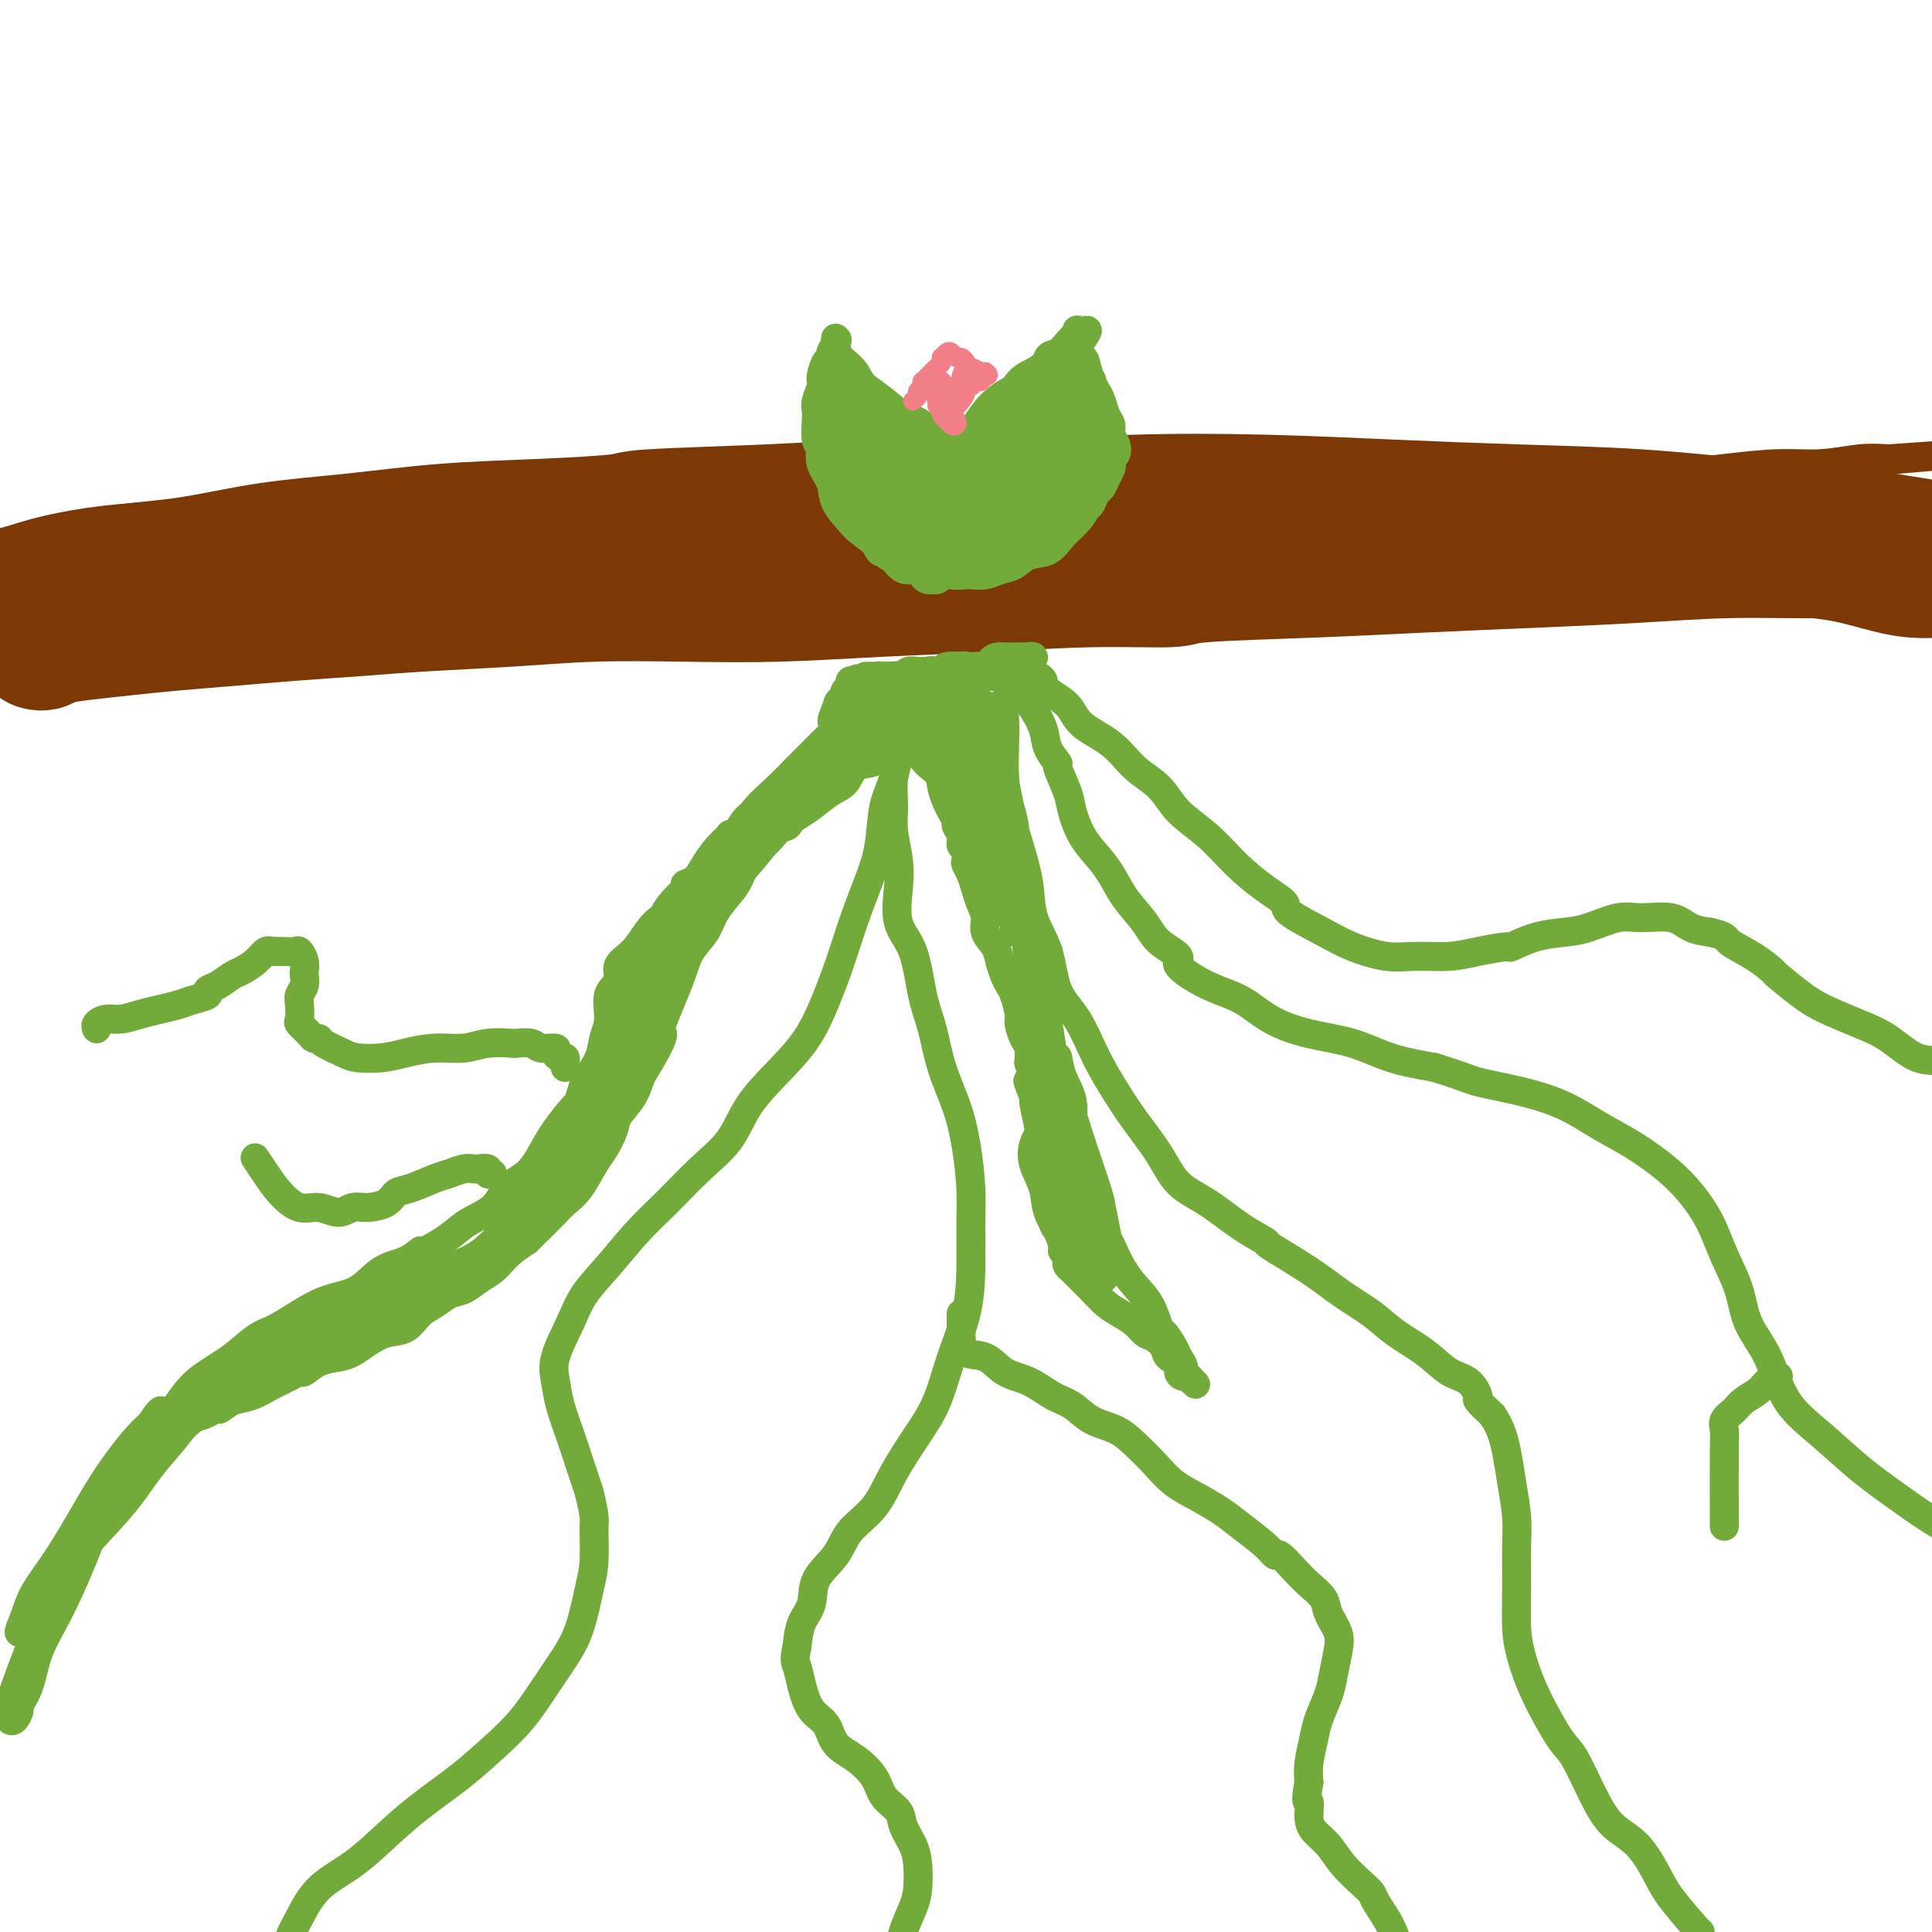 <svg viewBox='0 0 400 400' version='1.1' xmlns='http://www.w3.org/2000/svg' xmlns:xlink='http://www.w3.org/1999/xlink'><g fill='none' stroke='#7C3805' stroke-width='6' stroke-linecap='round' stroke-linejoin='round'><path d='M40,114c-0.174,0.001 -0.347,0.001 0,0c0.347,-0.001 1.215,-0.004 2,0c0.785,0.004 1.486,0.016 2,0c0.514,-0.016 0.842,-0.061 2,0c1.158,0.061 3.145,0.226 5,0c1.855,-0.226 3.576,-0.845 6,-1c2.424,-0.155 5.550,0.152 8,0c2.450,-0.152 4.225,-0.763 7,-1c2.775,-0.237 6.550,-0.101 10,0c3.450,0.101 6.575,0.167 10,0c3.425,-0.167 7.152,-0.565 11,-1c3.848,-0.435 7.819,-0.905 12,-1c4.181,-0.095 8.571,0.186 13,0c4.429,-0.186 8.896,-0.837 14,-1c5.104,-0.163 10.844,0.164 16,0c5.156,-0.164 9.729,-0.819 15,-1c5.271,-0.181 11.241,0.111 17,0c5.759,-0.111 11.306,-0.625 17,-1c5.694,-0.375 11.533,-0.611 17,-1c5.467,-0.389 10.560,-0.932 16,-1c5.440,-0.068 11.226,0.337 17,0c5.774,-0.337 11.536,-1.418 17,-2c5.464,-0.582 10.632,-0.667 16,-1c5.368,-0.333 10.938,-0.915 16,-1c5.062,-0.085 9.618,0.327 14,0c4.382,-0.327 8.591,-1.393 13,-2c4.409,-0.607 9.017,-0.755 13,-1c3.983,-0.245 7.341,-0.588 11,-1c3.659,-0.412 7.620,-0.894 11,-1c3.380,-0.106 6.179,0.164 9,0c2.821,-0.164 5.663,-0.761 8,-1c2.337,-0.239 4.168,-0.119 6,0'/><path d='M391,95c21.511,-1.556 8.289,-0.444 3,0c-5.289,0.444 -2.644,0.222 0,0'/></g>
<g fill='none' stroke='#7C3805' stroke-width='28' stroke-linecap='round' stroke-linejoin='round'><path d='M8,133c0.321,0.089 0.642,0.179 1,0c0.358,-0.179 0.751,-0.625 2,-1c1.249,-0.375 3.352,-0.678 6,-1c2.648,-0.322 5.841,-0.664 9,-1c3.159,-0.336 6.285,-0.668 10,-1c3.715,-0.332 8.020,-0.666 12,-1c3.980,-0.334 7.636,-0.668 12,-1c4.364,-0.332 9.435,-0.664 14,-1c4.565,-0.336 8.622,-0.678 14,-1c5.378,-0.322 12.076,-0.625 18,-1c5.924,-0.375 11.073,-0.821 17,-1c5.927,-0.179 12.631,-0.090 19,0c6.369,0.090 12.401,0.183 19,0c6.599,-0.183 13.765,-0.640 21,-1c7.235,-0.360 14.540,-0.621 22,-1c7.460,-0.379 15.074,-0.875 22,-1c6.926,-0.125 13.164,0.121 16,0c2.836,-0.121 2.269,-0.610 7,-1c4.731,-0.390 14.761,-0.683 23,-1c8.239,-0.317 14.689,-0.659 22,-1c7.311,-0.341 15.484,-0.681 23,-1c7.516,-0.319 14.376,-0.618 21,-1c6.624,-0.382 13.012,-0.847 19,-1c5.988,-0.153 11.576,0.005 17,0c5.424,-0.005 10.684,-0.173 15,0c4.316,0.173 7.688,0.686 11,1c3.312,0.314 6.564,0.427 9,1c2.436,0.573 4.056,1.604 5,2c0.944,0.396 1.212,0.158 2,0c0.788,-0.158 2.097,-0.235 3,0c0.903,0.235 1.401,0.781 1,1c-0.401,0.219 -1.700,0.109 -3,0'/><path d='M417,119c3.298,0.841 -2.458,0.443 -6,0c-3.542,-0.443 -4.870,-0.930 -7,-1c-2.130,-0.070 -5.063,0.276 -8,0c-2.937,-0.276 -5.877,-1.174 -9,-2c-3.123,-0.826 -6.427,-1.580 -11,-2c-4.573,-0.420 -10.414,-0.505 -16,-1c-5.586,-0.495 -10.917,-1.401 -17,-2c-6.083,-0.599 -12.919,-0.891 -19,-1c-6.081,-0.109 -11.409,-0.037 -18,0c-6.591,0.037 -14.445,0.037 -22,0c-7.555,-0.037 -14.810,-0.112 -22,0c-7.190,0.112 -14.313,0.411 -22,1c-7.687,0.589 -15.936,1.468 -24,2c-8.064,0.532 -15.944,0.717 -24,1c-8.056,0.283 -16.290,0.665 -24,1c-7.710,0.335 -14.898,0.625 -22,1c-7.102,0.375 -14.119,0.836 -21,1c-6.881,0.164 -13.628,0.030 -20,0c-6.372,-0.030 -12.370,0.044 -18,0c-5.630,-0.044 -10.893,-0.206 -16,0c-5.107,0.206 -10.059,0.779 -15,1c-4.941,0.221 -9.873,0.090 -14,0c-4.127,-0.090 -7.450,-0.140 -11,0c-3.550,0.140 -7.325,0.471 -11,1c-3.675,0.529 -7.248,1.256 -10,2c-2.752,0.744 -4.682,1.506 -7,2c-2.318,0.494 -5.023,0.720 -7,1c-1.977,0.280 -3.224,0.614 -4,1c-0.776,0.386 -1.079,0.825 -1,1c0.079,0.175 0.539,0.088 1,0'/><path d='M-8,126c-5.204,1.128 1.286,-0.053 5,-1c3.714,-0.947 4.652,-1.661 7,-2c2.348,-0.339 6.107,-0.303 9,-1c2.893,-0.697 4.921,-2.127 9,-3c4.079,-0.873 10.209,-1.190 16,-2c5.791,-0.810 11.241,-2.115 17,-3c5.759,-0.885 11.826,-1.350 18,-2c6.174,-0.650 12.454,-1.483 19,-2c6.546,-0.517 13.356,-0.717 20,-1c6.644,-0.283 13.121,-0.649 16,-1c2.879,-0.351 2.160,-0.686 7,-1c4.840,-0.314 15.240,-0.607 24,-1c8.760,-0.393 15.880,-0.887 24,-1c8.120,-0.113 17.240,0.155 26,0c8.760,-0.155 17.161,-0.733 26,-1c8.839,-0.267 18.117,-0.223 27,0c8.883,0.223 17.372,0.625 26,1c8.628,0.375 17.396,0.723 26,1c8.604,0.277 17.044,0.484 25,1c7.956,0.516 15.427,1.340 23,2c7.573,0.660 15.246,1.156 22,2c6.754,0.844 12.588,2.035 20,3c7.412,0.965 16.404,1.704 20,2c3.596,0.296 1.798,0.148 0,0'/></g>
<g fill='none' stroke='#73AB3A' stroke-width='6' stroke-linecap='round' stroke-linejoin='round'><path d='M188,112c-0.455,-0.113 -0.909,-0.226 -1,0c-0.091,0.226 0.183,0.790 0,1c-0.183,0.210 -0.823,0.067 -1,0c-0.177,-0.067 0.108,-0.059 0,0c-0.108,0.059 -0.609,0.168 -1,0c-0.391,-0.168 -0.674,-0.614 -1,-1c-0.326,-0.386 -0.697,-0.711 -1,-1c-0.303,-0.289 -0.538,-0.542 -1,-1c-0.462,-0.458 -1.150,-1.122 -2,-2c-0.850,-0.878 -1.863,-1.969 -3,-3c-1.137,-1.031 -2.400,-2.003 -3,-3c-0.600,-0.997 -0.539,-2.018 -1,-3c-0.461,-0.982 -1.444,-1.926 -2,-3c-0.556,-1.074 -0.686,-2.279 -1,-3c-0.314,-0.721 -0.812,-0.960 -1,-2c-0.188,-1.040 -0.065,-2.882 0,-4c0.065,-1.118 0.073,-1.511 0,-2c-0.073,-0.489 -0.226,-1.073 0,-2c0.226,-0.927 0.830,-2.198 1,-3c0.170,-0.802 -0.094,-1.135 0,-2c0.094,-0.865 0.547,-2.261 1,-3c0.453,-0.739 0.906,-0.822 1,-1c0.094,-0.178 -0.171,-0.450 0,-1c0.171,-0.550 0.777,-1.379 1,-2c0.223,-0.621 0.064,-1.035 0,-1c-0.064,0.035 -0.032,0.517 0,1'/><path d='M173,71c0.633,-1.677 0.214,0.130 0,1c-0.214,0.870 -0.225,0.802 0,1c0.225,0.198 0.685,0.660 1,1c0.315,0.340 0.484,0.556 1,1c0.516,0.444 1.377,1.114 2,2c0.623,0.886 1.006,1.988 2,3c0.994,1.012 2.598,1.933 4,3c1.402,1.067 2.603,2.281 4,3c1.397,0.719 2.990,0.945 4,2c1.010,1.055 1.437,2.940 2,4c0.563,1.060 1.261,1.296 2,2c0.739,0.704 1.517,1.877 2,3c0.483,1.123 0.669,2.196 1,3c0.331,0.804 0.807,1.340 1,2c0.193,0.660 0.103,1.445 0,2c-0.103,0.555 -0.220,0.880 0,1c0.220,0.120 0.777,0.034 1,0c0.223,-0.034 0.111,-0.017 0,0'/><path d='M195,95c0.344,0.089 0.688,0.178 1,0c0.312,-0.178 0.594,-0.624 1,-1c0.406,-0.376 0.938,-0.682 1,-1c0.062,-0.318 -0.346,-0.646 0,-1c0.346,-0.354 1.446,-0.732 2,-1c0.554,-0.268 0.561,-0.427 1,-1c0.439,-0.573 1.310,-1.561 2,-2c0.690,-0.439 1.201,-0.329 2,-1c0.799,-0.671 1.887,-2.124 3,-3c1.113,-0.876 2.252,-1.175 3,-2c0.748,-0.825 1.107,-2.175 2,-3c0.893,-0.825 2.320,-1.125 3,-2c0.680,-0.875 0.612,-2.325 1,-3c0.388,-0.675 1.232,-0.574 2,-1c0.768,-0.426 1.460,-1.380 2,-2c0.540,-0.620 0.929,-0.905 1,-1c0.071,-0.095 -0.174,-0.000 0,0c0.174,0.000 0.768,-0.095 1,0c0.232,0.095 0.104,0.380 0,1c-0.104,0.620 -0.182,1.577 0,2c0.182,0.423 0.626,0.313 1,1c0.374,0.687 0.678,2.170 1,3c0.322,0.830 0.660,1.007 1,2c0.340,0.993 0.680,2.802 1,4c0.320,1.198 0.619,1.787 1,3c0.381,1.213 0.842,3.052 1,4c0.158,0.948 0.011,1.007 0,2c-0.011,0.993 0.112,2.921 0,4c-0.112,1.079 -0.461,1.308 -1,2c-0.539,0.692 -1.270,1.846 -2,3'/><path d='M226,101c-0.609,2.462 -0.631,3.117 -1,4c-0.369,0.883 -1.085,1.995 -2,3c-0.915,1.005 -2.030,1.904 -3,3c-0.970,1.096 -1.795,2.388 -3,3c-1.205,0.612 -2.789,0.542 -4,1c-1.211,0.458 -2.049,1.443 -3,2c-0.951,0.557 -2.016,0.686 -3,1c-0.984,0.314 -1.888,0.812 -3,1c-1.112,0.188 -2.433,0.064 -3,0c-0.567,-0.064 -0.380,-0.069 -1,0c-0.620,0.069 -2.048,0.212 -3,0c-0.952,-0.212 -1.429,-0.779 -2,-1c-0.571,-0.221 -1.235,-0.097 -2,0c-0.765,0.097 -1.632,0.165 -2,0c-0.368,-0.165 -0.238,-0.565 0,-1c0.238,-0.435 0.584,-0.905 1,-1c0.416,-0.095 0.900,0.185 1,0c0.100,-0.185 -0.186,-0.834 0,-1c0.186,-0.166 0.844,0.151 1,0c0.156,-0.151 -0.189,-0.772 0,-1c0.189,-0.228 0.911,-0.065 1,0c0.089,0.065 -0.456,0.033 -1,0'/><path d='M194,114c-0.023,-0.612 -0.582,-0.143 -1,0c-0.418,0.143 -0.695,-0.039 -1,0c-0.305,0.039 -0.637,0.299 -1,0c-0.363,-0.299 -0.757,-1.157 -1,-2c-0.243,-0.843 -0.337,-1.670 0,-3c0.337,-1.330 1.103,-3.164 2,-4c0.897,-0.836 1.926,-0.674 3,-1c1.074,-0.326 2.194,-1.138 3,-1c0.806,0.138 1.299,1.227 2,2c0.701,0.773 1.609,1.230 2,2c0.391,0.770 0.266,1.853 0,3c-0.266,1.147 -0.672,2.357 -1,3c-0.328,0.643 -0.577,0.720 -1,1c-0.423,0.280 -1.019,0.763 -2,1c-0.981,0.237 -2.347,0.229 -3,0c-0.653,-0.229 -0.593,-0.677 -1,-1c-0.407,-0.323 -1.280,-0.521 -2,-1c-0.720,-0.479 -1.286,-1.240 -1,-2c0.286,-0.760 1.425,-1.521 2,-2c0.575,-0.479 0.587,-0.676 2,-1c1.413,-0.324 4.228,-0.773 5,-1c0.772,-0.227 -0.497,-0.230 0,0c0.497,0.230 2.762,0.693 4,1c1.238,0.307 1.449,0.459 2,1c0.551,0.541 1.443,1.473 2,2c0.557,0.527 0.779,0.651 1,1c0.221,0.349 0.440,0.925 1,1c0.560,0.075 1.459,-0.350 2,-1c0.541,-0.650 0.722,-1.525 1,-2c0.278,-0.475 0.652,-0.551 1,-1c0.348,-0.449 0.671,-1.271 1,-2c0.329,-0.729 0.665,-1.364 1,-2'/><path d='M216,105c1.155,-2.050 1.042,-3.176 1,-4c-0.042,-0.824 -0.014,-1.347 0,-2c0.014,-0.653 0.015,-1.438 0,-2c-0.015,-0.562 -0.045,-0.903 0,-1c0.045,-0.097 0.166,0.049 0,0c-0.166,-0.049 -0.619,-0.293 -1,0c-0.381,0.293 -0.690,1.122 -1,2c-0.310,0.878 -0.619,1.804 -1,3c-0.381,1.196 -0.832,2.662 -1,4c-0.168,1.338 -0.052,2.550 0,4c0.052,1.450 0.041,3.140 0,4c-0.041,0.860 -0.110,0.892 0,1c0.110,0.108 0.400,0.294 1,0c0.600,-0.294 1.509,-1.067 2,-2c0.491,-0.933 0.562,-2.028 1,-3c0.438,-0.972 1.242,-1.823 2,-3c0.758,-1.177 1.471,-2.681 2,-4c0.529,-1.319 0.874,-2.453 1,-4c0.126,-1.547 0.034,-3.505 0,-5c-0.034,-1.495 -0.008,-2.525 0,-3c0.008,-0.475 0.000,-0.393 0,-1c-0.000,-0.607 0.007,-1.902 0,-2c-0.007,-0.098 -0.030,1.002 0,2c0.030,0.998 0.113,1.895 0,3c-0.113,1.105 -0.423,2.418 -1,4c-0.577,1.582 -1.420,3.434 -2,5c-0.580,1.566 -0.896,2.848 -1,4c-0.104,1.152 0.003,2.175 0,3c-0.003,0.825 -0.116,1.453 0,1c0.116,-0.453 0.462,-1.987 1,-3c0.538,-1.013 1.269,-1.507 2,-2'/><path d='M221,104c0.635,-1.379 0.721,-2.828 1,-4c0.279,-1.172 0.749,-2.068 1,-3c0.251,-0.932 0.281,-1.901 0,-2c-0.281,-0.099 -0.874,0.672 -1,1c-0.126,0.328 0.216,0.214 0,1c-0.216,0.786 -0.990,2.472 -2,4c-1.010,1.528 -2.256,2.897 -3,4c-0.744,1.103 -0.986,1.938 -2,3c-1.014,1.062 -2.801,2.349 -4,3c-1.199,0.651 -1.809,0.666 -3,1c-1.191,0.334 -2.962,0.987 -4,1c-1.038,0.013 -1.342,-0.613 -2,-1c-0.658,-0.387 -1.669,-0.534 -2,-1c-0.331,-0.466 0.020,-1.252 0,-2c-0.020,-0.748 -0.410,-1.457 0,-2c0.410,-0.543 1.621,-0.919 3,-2c1.379,-1.081 2.926,-2.866 4,-4c1.074,-1.134 1.675,-1.619 3,-2c1.325,-0.381 3.375,-0.660 4,-1c0.625,-0.340 -0.174,-0.741 0,-1c0.174,-0.259 1.320,-0.376 2,0c0.680,0.376 0.892,1.245 1,2c0.108,0.755 0.110,1.396 0,2c-0.110,0.604 -0.332,1.171 -1,2c-0.668,0.829 -1.781,1.918 -3,3c-1.219,1.082 -2.545,2.156 -4,3c-1.455,0.844 -3.039,1.458 -4,2c-0.961,0.542 -1.299,1.011 -2,1c-0.701,-0.011 -1.766,-0.503 -2,-1c-0.234,-0.497 0.362,-0.999 1,-2c0.638,-1.001 1.319,-2.500 2,-4'/><path d='M204,105c0.978,-2.066 1.924,-4.232 3,-6c1.076,-1.768 2.282,-3.138 3,-4c0.718,-0.862 0.949,-1.218 2,-2c1.051,-0.782 2.921,-1.992 4,-3c1.079,-1.008 1.366,-1.814 2,-2c0.634,-0.186 1.616,0.247 2,1c0.384,0.753 0.169,1.827 0,3c-0.169,1.173 -0.294,2.445 -1,4c-0.706,1.555 -1.993,3.393 -3,5c-1.007,1.607 -1.733,2.984 -3,4c-1.267,1.016 -3.075,1.672 -4,2c-0.925,0.328 -0.965,0.330 -1,0c-0.035,-0.330 -0.064,-0.990 0,-2c0.064,-1.010 0.220,-2.369 1,-4c0.780,-1.631 2.185,-3.535 3,-5c0.815,-1.465 1.041,-2.493 2,-4c0.959,-1.507 2.650,-3.493 4,-5c1.350,-1.507 2.357,-2.535 3,-3c0.643,-0.465 0.921,-0.367 1,0c0.079,0.367 -0.043,1.002 -1,2c-0.957,0.998 -2.750,2.357 -4,4c-1.250,1.643 -1.956,3.569 -3,5c-1.044,1.431 -2.425,2.368 -4,4c-1.575,1.632 -3.344,3.960 -5,5c-1.656,1.040 -3.199,0.793 -4,1c-0.801,0.207 -0.861,0.867 -1,1c-0.139,0.133 -0.358,-0.261 0,-1c0.358,-0.739 1.292,-1.822 2,-3c0.708,-1.178 1.190,-2.450 2,-4c0.810,-1.550 1.949,-3.379 3,-5c1.051,-1.621 2.015,-3.035 3,-4c0.985,-0.965 1.993,-1.483 3,-2'/><path d='M213,87c1.754,-2.897 0.138,-1.140 0,-1c-0.138,0.140 1.201,-1.336 2,-2c0.799,-0.664 1.058,-0.516 1,0c-0.058,0.516 -0.434,1.399 -1,2c-0.566,0.601 -1.324,0.921 -2,2c-0.676,1.079 -1.271,2.916 -2,4c-0.729,1.084 -1.591,1.416 -3,2c-1.409,0.584 -3.366,1.419 -4,2c-0.634,0.581 0.055,0.907 0,1c-0.055,0.093 -0.854,-0.047 -1,0c-0.146,0.047 0.362,0.281 1,0c0.638,-0.281 1.405,-1.076 2,-2c0.595,-0.924 1.017,-1.976 2,-3c0.983,-1.024 2.525,-2.019 4,-3c1.475,-0.981 2.882,-1.946 4,-3c1.118,-1.054 1.947,-2.195 3,-3c1.053,-0.805 2.331,-1.274 3,-2c0.669,-0.726 0.730,-1.708 1,-2c0.270,-0.292 0.748,0.105 1,0c0.252,-0.105 0.278,-0.713 0,-1c-0.278,-0.287 -0.859,-0.252 -1,0c-0.141,0.252 0.158,0.719 0,1c-0.158,0.281 -0.774,0.374 -1,1c-0.226,0.626 -0.060,1.786 0,3c0.060,1.214 0.016,2.482 0,4c-0.016,1.518 -0.004,3.287 0,5c0.004,1.713 0.001,3.371 0,4c-0.001,0.629 -0.000,0.231 0,1c0.000,0.769 0.000,2.707 0,3c-0.000,0.293 -0.000,-1.059 0,-2c0.000,-0.941 0.000,-1.470 0,-2'/><path d='M222,96c0.044,-1.187 0.154,-2.153 0,-3c-0.154,-0.847 -0.573,-1.573 -1,-3c-0.427,-1.427 -0.862,-3.553 -1,-5c-0.138,-1.447 0.019,-2.215 0,-3c-0.019,-0.785 -0.215,-1.589 0,-2c0.215,-0.411 0.842,-0.430 1,0c0.158,0.430 -0.154,1.309 0,2c0.154,0.691 0.774,1.194 1,2c0.226,0.806 0.059,1.915 0,3c-0.059,1.085 -0.008,2.148 0,3c0.008,0.852 -0.025,1.495 0,2c0.025,0.505 0.108,0.873 0,1c-0.108,0.127 -0.407,0.015 -1,0c-0.593,-0.015 -1.479,0.069 -2,0c-0.521,-0.069 -0.676,-0.289 -1,-1c-0.324,-0.711 -0.817,-1.913 -1,-3c-0.183,-1.087 -0.056,-2.059 0,-3c0.056,-0.941 0.042,-1.852 0,-3c-0.042,-1.148 -0.113,-2.534 0,-3c0.113,-0.466 0.410,-0.011 1,0c0.590,0.011 1.473,-0.423 2,0c0.527,0.423 0.696,1.703 1,3c0.304,1.297 0.742,2.612 1,4c0.258,1.388 0.337,2.849 0,4c-0.337,1.151 -1.091,1.993 -2,3c-0.909,1.007 -1.973,2.180 -3,3c-1.027,0.820 -2.015,1.286 -3,2c-0.985,0.714 -1.965,1.676 -3,2c-1.035,0.324 -2.125,0.010 -3,0c-0.875,-0.010 -1.536,0.283 -2,0c-0.464,-0.283 -0.732,-1.141 -1,-2'/><path d='M205,99c-0.917,-0.730 -0.209,-1.554 0,-2c0.209,-0.446 -0.082,-0.515 0,-1c0.082,-0.485 0.535,-1.387 1,-2c0.465,-0.613 0.941,-0.936 2,-2c1.059,-1.064 2.702,-2.868 4,-4c1.298,-1.132 2.251,-1.590 3,-2c0.749,-0.410 1.294,-0.771 2,-1c0.706,-0.229 1.575,-0.327 2,0c0.425,0.327 0.407,1.079 0,2c-0.407,0.921 -1.203,2.010 -2,3c-0.797,0.990 -1.595,1.880 -2,2c-0.405,0.120 -0.417,-0.531 -1,0c-0.583,0.531 -1.735,2.244 -3,3c-1.265,0.756 -2.642,0.554 -4,1c-1.358,0.446 -2.699,1.539 -4,2c-1.301,0.461 -2.564,0.289 -3,0c-0.436,-0.289 -0.046,-0.695 0,-1c0.046,-0.305 -0.251,-0.509 0,-1c0.251,-0.491 1.050,-1.270 2,-2c0.950,-0.730 2.051,-1.411 3,-2c0.949,-0.589 1.747,-1.087 3,-2c1.253,-0.913 2.961,-2.242 4,-3c1.039,-0.758 1.411,-0.944 2,-1c0.589,-0.056 1.397,0.018 2,0c0.603,-0.018 1.003,-0.127 1,0c-0.003,0.127 -0.408,0.492 -1,1c-0.592,0.508 -1.369,1.161 -2,2c-0.631,0.839 -1.114,1.866 -2,3c-0.886,1.134 -2.176,2.376 -3,3c-0.824,0.624 -1.183,0.629 -2,1c-0.817,0.371 -2.090,1.106 -2,1c0.090,-0.106 1.545,-1.053 3,-2'/><path d='M208,95c0.761,-0.788 1.163,-1.760 2,-3c0.837,-1.240 2.109,-2.750 3,-4c0.891,-1.250 1.402,-2.241 2,-3c0.598,-0.759 1.285,-1.287 2,-2c0.715,-0.713 1.459,-1.612 2,-2c0.541,-0.388 0.880,-0.264 1,0c0.120,0.264 0.022,0.667 0,1c-0.022,0.333 0.033,0.595 0,1c-0.033,0.405 -0.152,0.952 0,2c0.152,1.048 0.577,2.597 1,4c0.423,1.403 0.845,2.661 1,4c0.155,1.339 0.041,2.759 0,4c-0.041,1.241 -0.011,2.304 0,3c0.011,0.696 0.003,1.027 0,1c-0.003,-0.027 -0.001,-0.412 0,-1c0.001,-0.588 0.002,-1.380 0,-2c-0.002,-0.620 -0.008,-1.067 0,-2c0.008,-0.933 0.030,-2.350 0,-4c-0.030,-1.650 -0.113,-3.531 0,-5c0.113,-1.469 0.423,-2.526 1,-4c0.577,-1.474 1.422,-3.365 2,-4c0.578,-0.635 0.889,-0.013 1,0c0.111,0.013 0.023,-0.583 0,0c-0.023,0.583 0.019,2.344 0,4c-0.019,1.656 -0.098,3.208 0,5c0.098,1.792 0.371,3.826 0,6c-0.371,2.174 -1.388,4.490 -2,6c-0.612,1.510 -0.819,2.214 -1,3c-0.181,0.786 -0.338,1.653 -1,2c-0.662,0.347 -1.831,0.173 -3,0'/><path d='M219,105c-1.551,1.723 -1.929,0.532 -2,0c-0.071,-0.532 0.166,-0.405 0,-1c-0.166,-0.595 -0.735,-1.912 -1,-3c-0.265,-1.088 -0.227,-1.949 0,-3c0.227,-1.051 0.644,-2.294 1,-3c0.356,-0.706 0.651,-0.874 1,-1c0.349,-0.126 0.751,-0.209 1,0c0.249,0.209 0.346,0.710 0,2c-0.346,1.290 -1.133,3.370 -2,5c-0.867,1.630 -1.813,2.812 -3,4c-1.187,1.188 -2.614,2.384 -4,3c-1.386,0.616 -2.731,0.654 -4,1c-1.269,0.346 -2.462,1.000 -4,1c-1.538,0.000 -3.422,-0.653 -5,-1c-1.578,-0.347 -2.852,-0.387 -4,-1c-1.148,-0.613 -2.171,-1.800 -3,-3c-0.829,-1.200 -1.464,-2.412 -2,-4c-0.536,-1.588 -0.973,-3.553 -1,-5c-0.027,-1.447 0.357,-2.377 1,-3c0.643,-0.623 1.547,-0.940 2,-1c0.453,-0.060 0.456,0.136 1,1c0.544,0.864 1.628,2.397 2,4c0.372,1.603 0.032,3.277 0,5c-0.032,1.723 0.244,3.494 0,5c-0.244,1.506 -1.006,2.746 -2,4c-0.994,1.254 -2.218,2.523 -3,3c-0.782,0.477 -1.121,0.163 -2,0c-0.879,-0.163 -2.299,-0.173 -3,0c-0.701,0.173 -0.683,0.531 -1,0c-0.317,-0.531 -0.970,-1.951 -2,-3c-1.030,-1.049 -2.437,-1.728 -3,-3c-0.563,-1.272 -0.281,-3.136 0,-5'/><path d='M177,103c-1.194,-2.423 -1.179,-2.980 -1,-4c0.179,-1.020 0.521,-2.504 1,-3c0.479,-0.496 1.095,-0.005 2,0c0.905,0.005 2.098,-0.476 3,0c0.902,0.476 1.512,1.910 2,3c0.488,1.090 0.853,1.837 2,3c1.147,1.163 3.075,2.743 4,4c0.925,1.257 0.848,2.190 1,3c0.152,0.810 0.533,1.497 1,2c0.467,0.503 1.021,0.823 1,1c-0.021,0.177 -0.616,0.211 -1,0c-0.384,-0.211 -0.556,-0.667 -1,-1c-0.444,-0.333 -1.159,-0.542 -2,-1c-0.841,-0.458 -1.809,-1.166 -3,-2c-1.191,-0.834 -2.604,-1.796 -4,-3c-1.396,-1.204 -2.774,-2.652 -4,-5c-1.226,-2.348 -2.299,-5.598 -3,-8c-0.701,-2.402 -1.031,-3.958 -1,-5c0.031,-1.042 0.423,-1.572 1,-2c0.577,-0.428 1.338,-0.754 2,-1c0.662,-0.246 1.225,-0.410 2,0c0.775,0.410 1.763,1.396 3,3c1.237,1.604 2.721,3.827 4,6c1.279,2.173 2.351,4.295 3,6c0.649,1.705 0.876,2.991 1,4c0.124,1.009 0.144,1.740 0,2c-0.144,0.260 -0.453,0.047 -1,0c-0.547,-0.047 -1.332,0.070 -2,0c-0.668,-0.070 -1.218,-0.326 -2,-1c-0.782,-0.674 -1.795,-1.764 -3,-3c-1.205,-1.236 -2.603,-2.618 -4,-4'/><path d='M178,97c-2.009,-2.013 -2.532,-3.046 -3,-5c-0.468,-1.954 -0.881,-4.828 -1,-6c-0.119,-1.172 0.055,-0.643 0,-1c-0.055,-0.357 -0.339,-1.600 0,-2c0.339,-0.400 1.302,0.043 2,0c0.698,-0.043 1.131,-0.572 2,0c0.869,0.572 2.174,2.244 3,4c0.826,1.756 1.172,3.596 2,5c0.828,1.404 2.137,2.372 3,4c0.863,1.628 1.281,3.916 2,5c0.719,1.084 1.739,0.964 2,1c0.261,0.036 -0.236,0.226 -1,0c-0.764,-0.226 -1.796,-0.870 -2,-1c-0.204,-0.130 0.419,0.254 0,0c-0.419,-0.254 -1.878,-1.147 -3,-2c-1.122,-0.853 -1.905,-1.665 -3,-3c-1.095,-1.335 -2.502,-3.193 -4,-5c-1.498,-1.807 -3.086,-3.565 -4,-5c-0.914,-1.435 -1.154,-2.549 -1,-3c0.154,-0.451 0.702,-0.241 1,0c0.298,0.241 0.347,0.513 1,1c0.653,0.487 1.910,1.189 3,2c1.090,0.811 2.013,1.731 3,3c0.987,1.269 2.037,2.888 3,4c0.963,1.112 1.840,1.717 3,3c1.160,1.283 2.604,3.244 3,4c0.396,0.756 -0.256,0.308 -1,0c-0.744,-0.308 -1.581,-0.474 -2,-1c-0.419,-0.526 -0.421,-1.411 -1,-2c-0.579,-0.589 -1.737,-0.883 -3,-2c-1.263,-1.117 -2.632,-3.059 -4,-5'/><path d='M178,90c-2.320,-2.299 -2.619,-3.046 -3,-4c-0.381,-0.954 -0.844,-2.116 -1,-3c-0.156,-0.884 -0.006,-1.492 0,-2c0.006,-0.508 -0.131,-0.917 0,-1c0.131,-0.083 0.529,0.160 1,0c0.471,-0.160 1.016,-0.723 1,-1c-0.016,-0.277 -0.592,-0.267 -1,0c-0.408,0.267 -0.649,0.793 -1,1c-0.351,0.207 -0.811,0.097 -1,0c-0.189,-0.097 -0.107,-0.182 0,0c0.107,0.182 0.240,0.629 0,1c-0.240,0.371 -0.853,0.664 -1,1c-0.147,0.336 0.171,0.715 0,1c-0.171,0.285 -0.832,0.477 -1,1c-0.168,0.523 0.159,1.378 0,2c-0.159,0.622 -0.802,1.012 -1,2c-0.198,0.988 0.048,2.576 0,4c-0.048,1.424 -0.390,2.684 0,4c0.390,1.316 1.513,2.687 2,4c0.487,1.313 0.337,2.568 1,4c0.663,1.432 2.140,3.039 3,4c0.860,0.961 1.103,1.274 2,2c0.897,0.726 2.449,1.863 4,3'/><path d='M182,113c2.207,2.979 1.725,1.925 2,2c0.275,0.075 1.306,1.278 2,2c0.694,0.722 1.051,0.964 2,1c0.949,0.036 2.492,-0.133 3,0c0.508,0.133 -0.018,0.569 0,1c0.018,0.431 0.579,0.858 1,1c0.421,0.142 0.703,-0.000 1,0c0.297,0.000 0.609,0.142 1,0c0.391,-0.142 0.863,-0.570 1,-1c0.137,-0.430 -0.059,-0.863 0,-1c0.059,-0.137 0.374,0.022 0,0c-0.374,-0.022 -1.436,-0.224 -2,-1c-0.564,-0.776 -0.630,-2.124 -1,-3c-0.370,-0.876 -1.043,-1.280 -2,-2c-0.957,-0.720 -2.196,-1.757 -3,-3c-0.804,-1.243 -1.172,-2.692 -2,-4c-0.828,-1.308 -2.116,-2.474 -3,-4c-0.884,-1.526 -1.364,-3.411 -2,-5c-0.636,-1.589 -1.428,-2.883 -2,-4c-0.572,-1.117 -0.922,-2.057 -1,-3c-0.078,-0.943 0.118,-1.889 0,-3c-0.118,-1.111 -0.550,-2.386 -1,-3c-0.450,-0.614 -0.919,-0.568 -1,-1c-0.081,-0.432 0.226,-1.343 0,-2c-0.226,-0.657 -0.984,-1.062 -1,-1c-0.016,0.062 0.710,0.589 1,1c0.290,0.411 0.145,0.705 0,1'/><path d='M175,81c-1.083,-2.936 -0.290,-0.276 0,1c0.290,1.276 0.078,1.168 0,1c-0.078,-0.168 -0.021,-0.396 0,0c0.021,0.396 0.007,1.416 0,2c-0.007,0.584 -0.006,0.732 0,1c0.006,0.268 0.016,0.657 0,1c-0.016,0.343 -0.057,0.639 0,1c0.057,0.361 0.211,0.788 0,1c-0.211,0.212 -0.789,0.208 -1,0c-0.211,-0.208 -0.057,-0.622 0,-1c0.057,-0.378 0.016,-0.721 0,-1c-0.016,-0.279 -0.008,-0.493 0,-1c0.008,-0.507 0.016,-1.305 0,-2c-0.016,-0.695 -0.057,-1.285 0,-2c0.057,-0.715 0.211,-1.553 0,-2c-0.211,-0.447 -0.789,-0.501 -1,-1c-0.211,-0.499 -0.057,-1.441 0,-2c0.057,-0.559 0.015,-0.734 0,-1c-0.015,-0.266 -0.004,-0.622 0,-1c0.004,-0.378 0.003,-0.779 0,-1c-0.003,-0.221 -0.006,-0.264 0,0c0.006,0.264 0.022,0.834 0,1c-0.022,0.166 -0.083,-0.071 0,0c0.083,0.071 0.309,0.449 1,1c0.691,0.551 1.845,1.276 3,2'/><path d='M177,78c0.896,0.949 1.135,1.322 2,2c0.865,0.678 2.357,1.662 4,3c1.643,1.338 3.438,3.030 5,4c1.562,0.970 2.890,1.218 4,2c1.110,0.782 2.003,2.097 3,3c0.997,0.903 2.098,1.393 3,2c0.902,0.607 1.606,1.329 2,2c0.394,0.671 0.480,1.290 1,2c0.520,0.710 1.475,1.510 2,2c0.525,0.490 0.621,0.668 1,1c0.379,0.332 1.041,0.817 1,1c-0.041,0.183 -0.784,0.063 -1,0c-0.216,-0.063 0.096,-0.069 0,0c-0.096,0.069 -0.599,0.212 -1,0c-0.401,-0.212 -0.699,-0.778 -1,-1c-0.301,-0.222 -0.606,-0.101 -1,0c-0.394,0.101 -0.876,0.182 -1,0c-0.124,-0.182 0.109,-0.626 0,-1c-0.109,-0.374 -0.562,-0.676 -1,-1c-0.438,-0.324 -0.862,-0.668 -1,-1c-0.138,-0.332 0.010,-0.653 0,-1c-0.010,-0.347 -0.178,-0.722 0,-1c0.178,-0.278 0.702,-0.459 1,-1c0.298,-0.541 0.371,-1.440 1,-2c0.629,-0.560 1.815,-0.780 3,-1'/><path d='M203,92c1.049,-0.917 1.170,-1.209 2,-2c0.830,-0.791 2.368,-2.081 3,-3c0.632,-0.919 0.358,-1.468 1,-2c0.642,-0.532 2.199,-1.045 3,-2c0.801,-0.955 0.846,-2.350 1,-3c0.154,-0.650 0.419,-0.556 1,-1c0.581,-0.444 1.480,-1.425 2,-2c0.520,-0.575 0.662,-0.742 1,-1c0.338,-0.258 0.872,-0.606 1,-1c0.128,-0.394 -0.151,-0.834 0,-1c0.151,-0.166 0.733,-0.057 1,0c0.267,0.057 0.221,0.064 0,0c-0.221,-0.064 -0.617,-0.197 -1,0c-0.383,0.197 -0.752,0.726 -1,1c-0.248,0.274 -0.374,0.292 -1,1c-0.626,0.708 -1.753,2.104 -3,3c-1.247,0.896 -2.614,1.292 -4,2c-1.386,0.708 -2.791,1.728 -4,3c-1.209,1.272 -2.222,2.797 -3,4c-0.778,1.203 -1.323,2.083 -2,3c-0.677,0.917 -1.488,1.870 -2,2c-0.512,0.130 -0.725,-0.563 -1,0c-0.275,0.563 -0.613,2.382 -1,3c-0.387,0.618 -0.825,0.034 -1,0c-0.175,-0.034 -0.088,0.483 0,1'/><path d='M195,97c-3.383,3.211 -0.340,0.238 1,-1c1.340,-1.238 0.976,-0.740 1,-1c0.024,-0.260 0.436,-1.279 1,-2c0.564,-0.721 1.281,-1.145 2,-2c0.719,-0.855 1.441,-2.140 2,-3c0.559,-0.860 0.955,-1.295 2,-2c1.045,-0.705 2.737,-1.680 4,-3c1.263,-1.320 2.095,-2.984 3,-4c0.905,-1.016 1.882,-1.385 3,-2c1.118,-0.615 2.376,-1.475 3,-2c0.624,-0.525 0.612,-0.714 1,-1c0.388,-0.286 1.175,-0.669 2,-1c0.825,-0.331 1.689,-0.610 2,-1c0.311,-0.390 0.069,-0.892 0,-1c-0.069,-0.108 0.034,0.177 0,0c-0.034,-0.177 -0.205,-0.815 0,-1c0.205,-0.185 0.787,0.084 1,0c0.213,-0.084 0.057,-0.520 0,-1c-0.057,-0.480 -0.015,-1.005 0,-1c0.015,0.005 0.004,0.540 0,1c-0.004,0.460 -0.001,0.846 0,1c0.001,0.154 0.001,0.077 0,0'/><path d='M223,70c4.284,-3.824 0.993,0.116 0,2c-0.993,1.884 0.311,1.711 1,2c0.689,0.289 0.762,1.040 1,2c0.238,0.960 0.642,2.130 1,3c0.358,0.870 0.669,1.440 1,2c0.331,0.560 0.681,1.108 1,2c0.319,0.892 0.608,2.127 1,3c0.392,0.873 0.886,1.386 1,2c0.114,0.614 -0.152,1.331 0,2c0.152,0.669 0.721,1.292 1,2c0.279,0.708 0.268,1.502 0,2c-0.268,0.498 -0.793,0.701 -1,1c-0.207,0.299 -0.097,0.695 0,1c0.097,0.305 0.180,0.519 0,1c-0.180,0.481 -0.623,1.227 -1,2c-0.377,0.773 -0.686,1.572 -1,2c-0.314,0.428 -0.632,0.486 -1,1c-0.368,0.514 -0.787,1.483 -1,2c-0.213,0.517 -0.220,0.580 -1,1c-0.780,0.420 -2.333,1.196 -3,2c-0.667,0.804 -0.446,1.635 -1,2c-0.554,0.365 -1.881,0.265 -3,1c-1.119,0.735 -2.029,2.306 -3,3c-0.971,0.694 -2.003,0.512 -3,1c-0.997,0.488 -1.959,1.648 -3,2c-1.041,0.352 -2.163,-0.102 -3,0c-0.837,0.102 -1.390,0.759 -2,1c-0.610,0.241 -1.277,0.064 -2,0c-0.723,-0.064 -1.503,-0.017 -2,0c-0.497,0.017 -0.711,0.005 -1,0c-0.289,-0.005 -0.654,-0.001 -1,0c-0.346,0.001 -0.673,0.001 -1,0'/><path d='M197,117c-3.000,0.667 -1.500,0.333 0,0'/><path d='M188,140c0.000,0.333 0.000,0.667 0,1c0.000,0.333 0.000,0.667 0,1c0.000,0.333 0.000,0.667 0,1c0.000,0.333 0.000,0.667 0,1c0.000,0.333 0.000,0.667 0,1c0.000,0.333 0.000,0.667 0,1'/><path d='M188,146c0.005,1.030 0.016,0.605 0,1c-0.016,0.395 -0.061,1.611 0,2c0.061,0.389 0.227,-0.049 0,0c-0.227,0.049 -0.847,0.586 -1,1c-0.153,0.414 0.162,0.705 0,1c-0.162,0.295 -0.802,0.593 -1,1c-0.198,0.407 0.047,0.921 0,1c-0.047,0.079 -0.387,-0.279 -1,0c-0.613,0.279 -1.501,1.195 -2,2c-0.499,0.805 -0.611,1.499 -1,2c-0.389,0.501 -1.056,0.810 -2,1c-0.944,0.190 -2.166,0.263 -3,1c-0.834,0.737 -1.280,2.140 -2,3c-0.720,0.860 -1.714,1.179 -3,2c-1.286,0.821 -2.866,2.144 -4,3c-1.134,0.856 -1.823,1.244 -3,2c-1.177,0.756 -2.840,1.878 -4,3c-1.160,1.122 -1.815,2.243 -3,3c-1.185,0.757 -2.900,1.151 -4,2c-1.100,0.849 -1.586,2.152 -3,3c-1.414,0.848 -3.757,1.240 -5,2c-1.243,0.760 -1.385,1.887 -2,3c-0.615,1.113 -1.704,2.212 -3,3c-1.296,0.788 -2.800,1.264 -4,2c-1.200,0.736 -2.095,1.731 -3,3c-0.905,1.269 -1.821,2.811 -3,4c-1.179,1.189 -2.620,2.026 -3,3c-0.380,0.974 0.303,2.086 0,3c-0.303,0.914 -1.592,1.629 -2,3c-0.408,1.371 0.066,3.398 0,5c-0.066,1.602 -0.672,2.777 -1,4c-0.328,1.223 -0.380,2.492 -1,4c-0.620,1.508 -1.810,3.254 -3,5'/><path d='M121,224c-1.333,4.608 -1.165,4.129 -2,5c-0.835,0.871 -2.672,3.094 -4,5c-1.328,1.906 -2.148,3.497 -3,5c-0.852,1.503 -1.737,2.919 -3,4c-1.263,1.081 -2.903,1.829 -4,3c-1.097,1.171 -1.651,2.767 -3,4c-1.349,1.233 -3.493,2.102 -5,3c-1.507,0.898 -2.377,1.824 -4,3c-1.623,1.176 -4.000,2.602 -5,3c-1.000,0.398 -0.622,-0.232 -1,0c-0.378,0.232 -1.514,1.325 -3,2c-1.486,0.675 -3.324,0.934 -5,2c-1.676,1.066 -3.189,2.941 -5,4c-1.811,1.059 -3.921,1.301 -6,2c-2.079,0.699 -4.128,1.856 -6,3c-1.872,1.144 -3.568,2.275 -5,3c-1.432,0.725 -2.601,1.044 -4,2c-1.399,0.956 -3.028,2.550 -5,4c-1.972,1.450 -4.287,2.757 -6,4c-1.713,1.243 -2.824,2.421 -4,4c-1.176,1.579 -2.418,3.557 -4,5c-1.582,1.443 -3.503,2.350 -5,4c-1.497,1.650 -2.571,4.043 -3,5c-0.429,0.957 -0.215,0.479 0,0'/><path d='M215,143c-0.425,0.090 -0.850,0.181 -1,0c-0.150,-0.181 -0.026,-0.633 0,-1c0.026,-0.367 -0.045,-0.647 0,-1c0.045,-0.353 0.208,-0.778 0,-1c-0.208,-0.222 -0.786,-0.241 -1,0c-0.214,0.241 -0.064,0.742 0,1c0.064,0.258 0.043,0.274 0,1c-0.043,0.726 -0.109,2.164 0,3c0.109,0.836 0.391,1.071 1,2c0.609,0.929 1.543,2.552 2,4c0.457,1.448 0.436,2.721 1,4c0.564,1.279 1.711,2.565 2,3c0.289,0.435 -0.282,0.020 0,1c0.282,0.980 1.416,3.356 2,5c0.584,1.644 0.620,2.557 1,4c0.380,1.443 1.106,3.418 2,5c0.894,1.582 1.955,2.772 3,4c1.045,1.228 2.072,2.493 3,4c0.928,1.507 1.757,3.255 3,5c1.243,1.745 2.900,3.486 4,5c1.100,1.514 1.644,2.802 3,4c1.356,1.198 3.525,2.305 4,3c0.475,0.695 -0.743,0.977 0,2c0.743,1.023 3.449,2.787 6,4c2.551,1.213 4.948,1.876 7,3c2.052,1.124 3.760,2.710 6,4c2.240,1.290 5.013,2.284 8,3c2.987,0.716 6.189,1.154 9,2c2.811,0.846 5.232,2.099 8,3c2.768,0.901 5.884,1.451 9,2'/><path d='M297,221c6.874,2.140 7.060,2.490 9,3c1.940,0.510 5.635,1.181 9,2c3.365,0.819 6.402,1.785 9,3c2.598,1.215 4.758,2.679 7,4c2.242,1.321 4.567,2.501 7,4c2.433,1.499 4.974,3.319 7,5c2.026,1.681 3.538,3.225 5,5c1.462,1.775 2.873,3.783 4,6c1.127,2.217 1.968,4.643 3,7c1.032,2.357 2.254,4.645 3,7c0.746,2.355 1.015,4.779 2,7c0.985,2.221 2.686,4.241 4,7c1.314,2.759 2.241,6.257 4,9c1.759,2.743 4.350,4.732 7,7c2.650,2.268 5.359,4.815 8,7c2.641,2.185 5.213,4.008 8,6c2.787,1.992 5.789,4.152 9,6c3.211,1.848 6.632,3.385 8,4c1.368,0.615 0.684,0.307 0,0'/><path d='M357,316c-0.013,-6.357 -0.027,-12.715 0,-16c0.027,-3.285 0.094,-3.499 0,-4c-0.094,-0.501 -0.349,-1.290 0,-2c0.349,-0.710 1.302,-1.343 2,-2c0.698,-0.657 1.140,-1.339 2,-2c0.860,-0.661 2.138,-1.301 3,-2c0.862,-0.699 1.309,-1.457 2,-2c0.691,-0.543 1.626,-0.869 2,-1c0.374,-0.131 0.187,-0.065 0,0'/><path d='M191,140c0.007,0.026 0.014,0.052 0,0c-0.014,-0.052 -0.049,-0.181 0,0c0.049,0.181 0.181,0.674 0,1c-0.181,0.326 -0.675,0.485 -1,1c-0.325,0.515 -0.481,1.386 -1,2c-0.519,0.614 -1.400,0.972 -2,2c-0.600,1.028 -0.920,2.727 -1,4c-0.080,1.273 0.078,2.119 0,4c-0.078,1.881 -0.394,4.796 -1,7c-0.606,2.204 -1.502,3.697 -2,6c-0.498,2.303 -0.597,5.418 -1,8c-0.403,2.582 -1.109,4.632 -2,7c-0.891,2.368 -1.965,5.054 -3,8c-1.035,2.946 -2.031,6.151 -3,9c-0.969,2.849 -1.913,5.342 -3,8c-1.087,2.658 -2.318,5.482 -4,8c-1.682,2.518 -3.813,4.731 -6,7c-2.187,2.269 -4.428,4.593 -6,7c-1.572,2.407 -2.474,4.897 -4,7c-1.526,2.103 -3.676,3.818 -6,6c-2.324,2.182 -4.824,4.832 -7,7c-2.176,2.168 -4.030,3.853 -6,6c-1.970,2.147 -4.055,4.755 -6,7c-1.945,2.245 -3.748,4.129 -5,6c-1.252,1.871 -1.951,3.731 -3,6c-1.049,2.269 -2.447,4.948 -3,7c-0.553,2.052 -0.261,3.478 0,5c0.261,1.522 0.493,3.140 1,5c0.507,1.860 1.290,3.962 2,6c0.710,2.038 1.346,4.011 2,6c0.654,1.989 1.327,3.995 2,6'/><path d='M122,309c1.299,5.561 1.048,5.462 1,7c-0.048,1.538 0.109,4.712 0,7c-0.109,2.288 -0.485,3.689 -1,6c-0.515,2.311 -1.171,5.533 -2,8c-0.829,2.467 -1.832,4.178 -3,6c-1.168,1.822 -2.502,3.756 -4,6c-1.498,2.244 -3.161,4.797 -5,7c-1.839,2.203 -3.854,4.056 -6,6c-2.146,1.944 -4.422,3.981 -7,6c-2.578,2.019 -5.457,4.021 -8,6c-2.543,1.979 -4.751,3.935 -7,6c-2.249,2.065 -4.541,4.238 -7,6c-2.459,1.762 -5.086,3.113 -7,5c-1.914,1.887 -3.115,4.309 -4,6c-0.885,1.691 -1.454,2.649 -2,4c-0.546,1.351 -1.070,3.094 -1,4c0.070,0.906 0.734,0.973 1,1c0.266,0.027 0.133,0.013 0,0'/><path d='M212,140c-0.342,0.322 -0.684,0.643 -1,1c-0.316,0.357 -0.607,0.748 -1,1c-0.393,0.252 -0.890,0.364 -1,1c-0.110,0.636 0.166,1.795 0,2c-0.166,0.205 -0.774,-0.544 -1,0c-0.226,0.544 -0.069,2.382 0,4c0.069,1.618 0.050,3.014 0,5c-0.050,1.986 -0.132,4.560 0,7c0.132,2.440 0.476,4.747 1,7c0.524,2.253 1.227,4.454 2,7c0.773,2.546 1.617,5.437 2,8c0.383,2.563 0.307,4.798 1,7c0.693,2.202 2.156,4.370 3,7c0.844,2.630 1.070,5.723 2,8c0.930,2.277 2.563,3.738 4,6c1.437,2.262 2.679,5.326 4,8c1.321,2.674 2.721,4.958 4,7c1.279,2.042 2.437,3.841 4,6c1.563,2.159 3.531,4.677 5,7c1.469,2.323 2.440,4.451 4,6c1.560,1.549 3.711,2.521 6,4c2.289,1.479 4.718,3.466 7,5c2.282,1.534 4.416,2.615 5,3c0.584,0.385 -0.383,0.073 1,1c1.383,0.927 5.117,3.093 8,5c2.883,1.907 4.914,3.554 7,5c2.086,1.446 4.228,2.689 6,4c1.772,1.311 3.173,2.688 5,4c1.827,1.312 4.081,2.560 6,4c1.919,1.440 3.503,3.074 5,4c1.497,0.926 2.906,1.145 4,2c1.094,0.855 1.871,2.346 2,3c0.129,0.654 -0.392,0.473 0,1c0.392,0.527 1.696,1.764 3,3'/><path d='M309,293c1.178,1.818 1.622,2.863 2,4c0.378,1.137 0.690,2.366 1,4c0.310,1.634 0.618,3.671 1,6c0.382,2.329 0.836,4.949 1,7c0.164,2.051 0.037,3.534 0,6c-0.037,2.466 0.017,5.914 0,9c-0.017,3.086 -0.105,5.808 0,8c0.105,2.192 0.405,3.852 1,6c0.595,2.148 1.487,4.784 3,8c1.513,3.216 3.646,7.011 5,9c1.354,1.989 1.927,2.170 3,4c1.073,1.830 2.644,5.309 4,8c1.356,2.691 2.497,4.595 4,6c1.503,1.405 3.370,2.310 5,4c1.630,1.690 3.025,4.166 4,6c0.975,1.834 1.529,3.028 3,5c1.471,1.972 3.857,4.723 5,6c1.143,1.277 1.041,1.079 1,1c-0.041,-0.079 -0.020,-0.040 0,0'/><path d='M102,243c-0.478,0.113 -0.956,0.225 -1,0c-0.044,-0.225 0.347,-0.789 0,-1c-0.347,-0.211 -1.431,-0.069 -2,0c-0.569,0.069 -0.624,0.064 -1,0c-0.376,-0.064 -1.074,-0.187 -2,0c-0.926,0.187 -2.081,0.683 -3,1c-0.919,0.317 -1.604,0.453 -3,1c-1.396,0.547 -3.504,1.504 -5,2c-1.496,0.496 -2.381,0.530 -3,1c-0.619,0.470 -0.973,1.375 -2,2c-1.027,0.625 -2.728,0.968 -4,1c-1.272,0.032 -2.115,-0.248 -3,0c-0.885,0.248 -1.812,1.025 -3,1c-1.188,-0.025 -2.637,-0.851 -4,-1c-1.363,-0.149 -2.639,0.380 -4,0c-1.361,-0.380 -2.808,-1.669 -4,-3c-1.192,-1.331 -2.129,-2.705 -3,-4c-0.871,-1.295 -1.678,-2.513 -2,-3c-0.322,-0.487 -0.161,-0.244 0,0'/><path d='M186,150c0.001,0.347 0.001,0.694 0,1c-0.001,0.306 -0.004,0.572 0,1c0.004,0.428 0.015,1.020 0,1c-0.015,-0.020 -0.058,-0.650 0,0c0.058,0.650 0.215,2.581 0,4c-0.215,1.419 -0.803,2.326 -1,4c-0.197,1.674 -0.003,4.113 0,6c0.003,1.887 -0.186,3.221 0,5c0.186,1.779 0.745,4.004 1,6c0.255,1.996 0.204,3.763 0,6c-0.204,2.237 -0.561,4.945 0,7c0.561,2.055 2.041,3.457 3,6c0.959,2.543 1.398,6.227 2,9c0.602,2.773 1.366,4.634 2,7c0.634,2.366 1.136,5.238 2,8c0.864,2.762 2.088,5.414 3,8c0.912,2.586 1.511,5.104 2,8c0.489,2.896 0.868,6.168 1,9c0.132,2.832 0.017,5.225 0,8c-0.017,2.775 0.065,5.933 0,9c-0.065,3.067 -0.279,6.044 -1,9c-0.721,2.956 -1.951,5.893 -3,9c-1.049,3.107 -1.916,6.385 -3,9c-1.084,2.615 -2.385,4.568 -4,7c-1.615,2.432 -3.543,5.342 -5,8c-1.457,2.658 -2.441,5.064 -4,7c-1.559,1.936 -3.692,3.402 -5,5c-1.308,1.598 -1.790,3.329 -3,5c-1.210,1.671 -3.149,3.283 -4,5c-0.851,1.717 -0.614,3.539 -1,5c-0.386,1.461 -1.396,2.560 -2,4c-0.604,1.440 -0.802,3.220 -1,5'/><path d='M165,341c-0.659,2.901 -0.305,3.154 0,4c0.305,0.846 0.562,2.284 1,4c0.438,1.716 1.056,3.711 2,5c0.944,1.289 2.215,1.871 3,3c0.785,1.129 1.083,2.805 2,4c0.917,1.195 2.454,1.908 4,3c1.546,1.092 3.100,2.564 4,4c0.900,1.436 1.145,2.837 2,4c0.855,1.163 2.321,2.089 3,3c0.679,0.911 0.572,1.807 1,3c0.428,1.193 1.390,2.685 2,4c0.610,1.315 0.868,2.455 1,4c0.132,1.545 0.137,3.496 0,5c-0.137,1.504 -0.418,2.561 -1,4c-0.582,1.439 -1.466,3.260 -2,5c-0.534,1.740 -0.719,3.398 -1,4c-0.281,0.602 -0.657,0.147 -1,1c-0.343,0.853 -0.653,3.014 -1,4c-0.347,0.986 -0.731,0.798 -1,2c-0.269,1.202 -0.422,3.796 -1,6c-0.578,2.204 -1.580,4.018 -2,6c-0.420,1.982 -0.256,4.132 0,6c0.256,1.868 0.604,3.456 1,5c0.396,1.544 0.838,3.045 1,4c0.162,0.955 0.043,1.364 0,2c-0.043,0.636 -0.012,1.498 0,2c0.012,0.502 0.003,0.643 0,1c-0.003,0.357 -0.001,0.931 0,1c0.001,0.069 0.000,-0.366 0,-1c-0.000,-0.634 -0.000,-1.467 0,-2c0.000,-0.533 0.000,-0.767 0,-1'/><path d='M182,440c0.333,2.833 0.167,1.417 0,0'/><path d='M199,272c-0.001,1.161 -0.002,2.323 0,3c0.002,0.677 0.008,0.871 0,1c-0.008,0.129 -0.030,0.193 0,1c0.030,0.807 0.111,2.356 1,3c0.889,0.644 2.586,0.384 4,1c1.414,0.616 2.544,2.108 4,3c1.456,0.892 3.239,1.183 5,2c1.761,0.817 3.499,2.161 5,3c1.501,0.839 2.764,1.175 4,2c1.236,0.825 2.444,2.139 4,3c1.556,0.861 3.461,1.269 5,2c1.539,0.731 2.712,1.785 4,3c1.288,1.215 2.692,2.593 4,4c1.308,1.407 2.521,2.845 4,4c1.479,1.155 3.223,2.027 5,3c1.777,0.973 3.588,2.048 5,3c1.412,0.952 2.426,1.781 4,3c1.574,1.219 3.708,2.829 5,4c1.292,1.171 1.740,1.902 2,2c0.260,0.098 0.330,-0.439 1,0c0.670,0.439 1.938,1.853 3,3c1.062,1.147 1.918,2.027 3,3c1.082,0.973 2.392,2.038 3,3c0.608,0.962 0.515,1.820 1,3c0.485,1.180 1.549,2.682 2,4c0.451,1.318 0.290,2.451 0,4c-0.290,1.549 -0.708,3.513 -1,5c-0.292,1.487 -0.457,2.498 -1,4c-0.543,1.502 -1.465,3.495 -2,5c-0.535,1.505 -0.682,2.520 -1,4c-0.318,1.480 -0.805,3.423 -1,5c-0.195,1.577 -0.097,2.789 0,4'/><path d='M271,369c-0.923,4.940 -0.229,3.790 0,4c0.229,0.210 -0.006,1.779 0,3c0.006,1.221 0.254,2.095 1,3c0.746,0.905 1.991,1.840 3,3c1.009,1.160 1.783,2.546 3,4c1.217,1.454 2.878,2.976 4,4c1.122,1.024 1.706,1.549 2,2c0.294,0.451 0.299,0.826 1,2c0.701,1.174 2.097,3.146 3,5c0.903,1.854 1.314,3.588 2,5c0.686,1.412 1.648,2.501 2,4c0.352,1.499 0.094,3.407 0,5c-0.094,1.593 -0.025,2.870 0,4c0.025,1.130 0.007,2.112 0,3c-0.007,0.888 -0.002,1.682 0,2c0.002,0.318 0.001,0.159 0,0'/><path d='M215,140c0.417,0.261 0.834,0.522 1,1c0.166,0.478 0.080,1.174 1,2c0.920,0.826 2.847,1.784 4,3c1.153,1.216 1.531,2.691 3,4c1.469,1.309 4.030,2.452 6,4c1.970,1.548 3.351,3.501 5,5c1.649,1.499 3.567,2.543 5,4c1.433,1.457 2.382,3.325 4,5c1.618,1.675 3.906,3.157 6,5c2.094,1.843 3.995,4.048 6,6c2.005,1.952 4.116,3.653 6,5c1.884,1.347 3.542,2.340 4,3c0.458,0.660 -0.285,0.986 1,2c1.285,1.014 4.597,2.717 7,4c2.403,1.283 3.896,2.145 6,3c2.104,0.855 4.817,1.703 7,2c2.183,0.297 3.835,0.043 6,0c2.165,-0.043 4.843,0.125 7,0c2.157,-0.125 3.795,-0.545 6,-1c2.205,-0.455 4.979,-0.947 6,-1c1.021,-0.053 0.289,0.332 1,0c0.711,-0.332 2.866,-1.381 5,-2c2.134,-0.619 4.248,-0.809 6,-1c1.752,-0.191 3.143,-0.384 5,-1c1.857,-0.616 4.180,-1.654 6,-2c1.820,-0.346 3.137,0.000 5,0c1.863,-0.000 4.271,-0.346 6,0c1.729,0.346 2.780,1.385 4,2c1.220,0.615 2.610,0.808 4,1'/><path d='M354,193c3.607,0.783 3.126,1.242 4,2c0.874,0.758 3.105,1.816 5,3c1.895,1.184 3.454,2.495 4,3c0.546,0.505 0.080,0.206 1,1c0.920,0.794 3.228,2.683 5,4c1.772,1.317 3.010,2.063 5,3c1.990,0.937 4.733,2.065 7,3c2.267,0.935 4.059,1.675 6,3c1.941,1.325 4.031,3.233 6,4c1.969,0.767 3.816,0.391 6,1c2.184,0.609 4.704,2.202 7,3c2.296,0.798 4.368,0.802 7,1c2.632,0.198 5.824,0.592 7,1c1.176,0.408 0.336,0.831 0,1c-0.336,0.169 -0.168,0.085 0,0'/><path d='M117,221c-0.021,-0.304 -0.041,-0.607 0,-1c0.041,-0.393 0.145,-0.875 0,-1c-0.145,-0.125 -0.537,0.106 -1,0c-0.463,-0.106 -0.997,-0.550 -1,-1c-0.003,-0.450 0.525,-0.905 0,-1c-0.525,-0.095 -2.103,0.170 -3,0c-0.897,-0.170 -1.112,-0.774 -2,-1c-0.888,-0.226 -2.448,-0.076 -3,0c-0.552,0.076 -0.096,0.076 -1,0c-0.904,-0.076 -3.167,-0.227 -5,0c-1.833,0.227 -3.236,0.832 -5,1c-1.764,0.168 -3.888,-0.101 -6,0c-2.112,0.101 -4.212,0.570 -6,1c-1.788,0.430 -3.263,0.819 -5,1c-1.737,0.181 -3.737,0.154 -5,0c-1.263,-0.154 -1.790,-0.435 -3,-1c-1.210,-0.565 -3.102,-1.412 -4,-2c-0.898,-0.588 -0.801,-0.915 -1,-1c-0.199,-0.085 -0.694,0.073 -1,0c-0.306,-0.073 -0.423,-0.376 -1,-1c-0.577,-0.624 -1.615,-1.570 -2,-2c-0.385,-0.430 -0.117,-0.343 0,-1c0.117,-0.657 0.084,-2.059 0,-3c-0.084,-0.941 -0.218,-1.420 0,-2c0.218,-0.580 0.787,-1.259 1,-2c0.213,-0.741 0.069,-1.543 0,-2c-0.069,-0.457 -0.063,-0.567 0,-1c0.063,-0.433 0.183,-1.188 0,-2c-0.183,-0.812 -0.667,-1.682 -1,-2c-0.333,-0.318 -0.513,-0.086 -1,0c-0.487,0.086 -1.282,0.024 -2,0c-0.718,-0.024 -1.359,-0.012 -2,0'/><path d='M57,197c-1.148,-0.091 -1.518,-0.319 -2,0c-0.482,0.319 -1.076,1.185 -2,2c-0.924,0.815 -2.179,1.580 -3,2c-0.821,0.420 -1.210,0.494 -2,1c-0.790,0.506 -1.981,1.445 -3,2c-1.019,0.555 -1.864,0.726 -2,1c-0.136,0.274 0.439,0.650 0,1c-0.439,0.350 -1.892,0.672 -3,1c-1.108,0.328 -1.872,0.662 -3,1c-1.128,0.338 -2.621,0.682 -4,1c-1.379,0.318 -2.643,0.611 -4,1c-1.357,0.389 -2.808,0.875 -4,1c-1.192,0.125 -2.123,-0.111 -3,0c-0.877,0.111 -1.698,0.568 -2,1c-0.302,0.432 -0.086,0.838 0,1c0.086,0.162 0.043,0.081 0,0'/><path d='M191,139c0.017,0.423 0.034,0.845 0,1c-0.034,0.155 -0.118,0.041 0,0c0.118,-0.041 0.439,-0.011 1,0c0.561,0.011 1.361,0.003 2,0c0.639,-0.003 1.115,-0.001 2,0c0.885,0.001 2.177,0.000 3,0c0.823,-0.000 1.176,-0.000 2,0c0.824,0.000 2.118,0.000 3,0c0.882,-0.000 1.351,-0.000 2,0c0.649,0.000 1.477,0.000 2,0c0.523,-0.000 0.740,0.000 1,0c0.260,-0.000 0.563,-0.000 1,0c0.437,0.000 1.007,0.000 1,0c-0.007,-0.000 -0.592,-0.000 -1,0c-0.408,0.000 -0.638,0.000 -1,0c-0.362,-0.000 -0.855,-0.001 -1,0c-0.145,0.001 0.058,0.003 0,0c-0.058,-0.003 -0.376,-0.011 -1,0c-0.624,0.011 -1.553,0.041 -2,0c-0.447,-0.041 -0.414,-0.155 -1,0c-0.586,0.155 -1.793,0.577 -3,1'/><path d='M201,141c-2.069,0.154 -2.240,0.037 -3,0c-0.760,-0.037 -2.107,0.004 -3,0c-0.893,-0.004 -1.332,-0.054 -2,0c-0.668,0.054 -1.565,0.211 -2,0c-0.435,-0.211 -0.409,-0.788 0,-1c0.409,-0.212 1.201,-0.057 2,0c0.799,0.057 1.606,0.015 2,0c0.394,-0.015 0.374,-0.004 1,0c0.626,0.004 1.897,0.001 3,0c1.103,-0.001 2.037,-0.000 3,0c0.963,0.000 1.955,0.000 3,0c1.045,-0.000 2.143,-0.000 3,0c0.857,0.000 1.472,0.000 2,0c0.528,-0.000 0.968,-0.000 1,0c0.032,0.000 -0.345,0.000 -1,0c-0.655,-0.000 -1.589,0.000 -2,0c-0.411,-0.000 -0.300,-0.000 -1,0c-0.700,0.000 -2.210,0.000 -3,0c-0.790,-0.000 -0.859,-0.000 -1,0c-0.141,0.000 -0.353,0.000 -1,0c-0.647,-0.000 -1.730,-0.000 -3,0c-1.270,0.000 -2.727,0.001 -4,0c-1.273,-0.001 -2.360,-0.003 -3,0c-0.640,0.003 -0.832,0.012 -1,0c-0.168,-0.012 -0.313,-0.044 0,0c0.313,0.044 1.084,0.166 2,0c0.916,-0.166 1.976,-0.619 3,-1c1.024,-0.381 2.012,-0.691 3,-1'/><path d='M199,138c1.164,-0.310 0.574,-0.084 1,0c0.426,0.084 1.866,0.026 3,0c1.134,-0.026 1.961,-0.021 3,0c1.039,0.021 2.290,0.058 3,0c0.710,-0.058 0.877,-0.212 1,0c0.123,0.212 0.201,0.789 0,1c-0.201,0.211 -0.679,0.057 -1,0c-0.321,-0.057 -0.483,-0.015 -1,0c-0.517,0.015 -1.388,0.004 -2,0c-0.612,-0.004 -0.965,-0.002 -2,0c-1.035,0.002 -2.753,0.006 -4,0c-1.247,-0.006 -2.022,-0.020 -3,0c-0.978,0.020 -2.157,0.073 -3,0c-0.843,-0.073 -1.350,-0.272 -2,0c-0.650,0.272 -1.444,1.015 -1,1c0.444,-0.015 2.124,-0.789 3,-1c0.876,-0.211 0.948,0.141 1,0c0.052,-0.141 0.085,-0.774 1,-1c0.915,-0.226 2.711,-0.046 4,0c1.289,0.046 2.071,-0.044 3,0c0.929,0.044 2.005,0.222 3,0c0.995,-0.222 1.910,-0.844 3,-1c1.090,-0.156 2.357,0.154 3,0c0.643,-0.154 0.664,-0.773 1,-1c0.336,-0.227 0.987,-0.061 1,0c0.013,0.061 -0.613,0.016 -1,0c-0.387,-0.016 -0.537,-0.004 -1,0c-0.463,0.004 -1.240,0.001 -2,0c-0.760,-0.001 -1.503,-0.000 -2,0c-0.497,0.000 -0.749,0.000 -1,0'/><path d='M207,136c-1.202,0.011 -1.708,0.539 -2,1c-0.292,0.461 -0.369,0.856 -1,1c-0.631,0.144 -1.814,0.039 -2,0c-0.186,-0.039 0.626,-0.012 1,0c0.374,0.012 0.311,0.007 1,0c0.689,-0.007 2.132,-0.017 3,0c0.868,0.017 1.162,0.061 2,0c0.838,-0.061 2.221,-0.227 3,0c0.779,0.227 0.956,0.845 1,1c0.044,0.155 -0.044,-0.155 0,0c0.044,0.155 0.219,0.774 0,1c-0.219,0.226 -0.832,0.061 -1,0c-0.168,-0.061 0.111,-0.016 0,0c-0.111,0.016 -0.610,0.004 -1,0c-0.390,-0.004 -0.669,-0.001 -1,0c-0.331,0.001 -0.712,0.000 -1,0c-0.288,-0.000 -0.482,-0.000 -1,0c-0.518,0.000 -1.358,-0.000 -2,0c-0.642,0.000 -1.085,0.000 -2,0c-0.915,-0.000 -2.300,-0.001 -4,0c-1.700,0.001 -3.714,0.004 -5,0c-1.286,-0.004 -1.845,-0.015 -3,0c-1.155,0.015 -2.908,0.056 -4,0c-1.092,-0.056 -1.525,-0.207 -2,0c-0.475,0.207 -0.993,0.774 -1,1c-0.007,0.226 0.496,0.113 1,0'/><path d='M186,141c-3.897,0.525 -0.639,0.337 1,0c1.639,-0.337 1.661,-0.822 2,-1c0.339,-0.178 0.997,-0.048 2,0c1.003,0.048 2.353,0.013 3,0c0.647,-0.013 0.591,-0.003 1,0c0.409,0.003 1.285,0.001 2,0c0.715,-0.001 1.271,-0.000 1,0c-0.271,0.000 -1.367,0.000 -2,0c-0.633,-0.000 -0.801,-0.000 -1,0c-0.199,0.000 -0.427,-0.000 -1,0c-0.573,0.000 -1.489,0.000 -2,0c-0.511,-0.000 -0.617,-0.001 -1,0c-0.383,0.001 -1.043,0.002 -1,0c0.043,-0.002 0.790,-0.009 1,0c0.210,0.009 -0.115,0.035 0,0c0.115,-0.035 0.671,-0.129 1,0c0.329,0.129 0.431,0.482 1,1c0.569,0.518 1.603,1.201 2,2c0.397,0.799 0.155,1.714 0,2c-0.155,0.286 -0.223,-0.057 0,0c0.223,0.057 0.736,0.514 1,1c0.264,0.486 0.278,1.002 0,1c-0.278,-0.002 -0.848,-0.521 -1,-1c-0.152,-0.479 0.114,-0.918 0,-1c-0.114,-0.082 -0.608,0.195 -1,0c-0.392,-0.195 -0.682,-0.860 -1,-1c-0.318,-0.140 -0.662,0.246 -1,0c-0.338,-0.246 -0.669,-1.123 -1,-2'/><path d='M191,142c-0.938,-0.595 -0.784,-0.082 -1,0c-0.216,0.082 -0.803,-0.267 -1,0c-0.197,0.267 -0.004,1.148 0,2c0.004,0.852 -0.182,1.673 0,3c0.182,1.327 0.731,3.160 1,5c0.269,1.840 0.257,3.686 1,5c0.743,1.314 2.242,2.096 3,3c0.758,0.904 0.776,1.929 1,3c0.224,1.071 0.652,2.188 1,3c0.348,0.812 0.614,1.321 1,2c0.386,0.679 0.892,1.529 1,2c0.108,0.471 -0.181,0.564 0,1c0.181,0.436 0.832,1.215 1,2c0.168,0.785 -0.148,1.574 0,2c0.148,0.426 0.761,0.487 1,1c0.239,0.513 0.105,1.477 0,2c-0.105,0.523 -0.182,0.604 0,1c0.182,0.396 0.621,1.106 1,2c0.379,0.894 0.697,1.972 1,3c0.303,1.028 0.592,2.007 1,3c0.408,0.993 0.935,1.999 1,3c0.065,1.001 -0.333,1.998 0,3c0.333,1.002 1.398,2.010 2,3c0.602,0.990 0.740,1.964 1,3c0.260,1.036 0.643,2.135 1,3c0.357,0.865 0.687,1.496 1,2c0.313,0.504 0.609,0.883 1,2c0.391,1.117 0.875,2.973 1,4c0.125,1.027 -0.111,1.224 0,2c0.111,0.776 0.568,2.132 1,3c0.432,0.868 0.838,1.248 1,2c0.162,0.752 0.081,1.876 0,3'/><path d='M213,220c3.339,10.470 0.688,5.146 0,4c-0.688,-1.146 0.589,1.886 1,3c0.411,1.114 -0.044,0.310 0,1c0.044,0.690 0.585,2.874 1,5c0.415,2.126 0.702,4.192 1,6c0.298,1.808 0.606,3.356 1,5c0.394,1.644 0.875,3.383 1,5c0.125,1.617 -0.106,3.113 0,4c0.106,0.887 0.551,1.166 1,2c0.449,0.834 0.904,2.224 1,3c0.096,0.776 -0.166,0.940 0,1c0.166,0.060 0.762,0.017 1,0c0.238,-0.017 0.119,-0.009 0,0'/><path d='M185,141c0.448,-0.415 0.897,-0.829 1,-1c0.103,-0.171 -0.139,-0.098 0,0c0.139,0.098 0.660,0.221 1,0c0.340,-0.221 0.500,-0.787 1,-1c0.500,-0.213 1.339,-0.072 2,0c0.661,0.072 1.145,0.076 2,0c0.855,-0.076 2.083,-0.230 3,0c0.917,0.230 1.525,0.845 2,1c0.475,0.155 0.819,-0.151 1,0c0.181,0.151 0.201,0.760 0,1c-0.201,0.240 -0.621,0.113 -1,0c-0.379,-0.113 -0.717,-0.211 -1,0c-0.283,0.211 -0.512,0.732 -1,1c-0.488,0.268 -1.235,0.282 -2,0c-0.765,-0.282 -1.549,-0.860 -2,-1c-0.451,-0.140 -0.569,0.159 -1,0c-0.431,-0.159 -1.173,-0.775 -2,-1c-0.827,-0.225 -1.738,-0.059 -2,0c-0.262,0.059 0.126,0.012 0,0c-0.126,-0.012 -0.766,0.012 -1,0c-0.234,-0.012 -0.063,-0.060 0,0c0.063,0.060 0.017,0.229 0,1c-0.017,0.771 -0.003,2.143 0,3c0.003,0.857 -0.003,1.199 0,2c0.003,0.801 0.015,2.061 0,3c-0.015,0.939 -0.056,1.555 0,2c0.056,0.445 0.211,0.717 0,1c-0.211,0.283 -0.788,0.576 -1,1c-0.212,0.424 -0.061,0.978 0,1c0.061,0.022 0.030,-0.489 0,-1'/><path d='M184,153c-0.155,1.901 -0.041,0.155 0,-1c0.041,-1.155 0.011,-1.719 0,-2c-0.011,-0.281 -0.003,-0.278 0,-1c0.003,-0.722 0.001,-2.168 0,-3c-0.001,-0.832 -0.000,-1.051 0,-1c0.000,0.051 0.000,0.374 0,0c-0.000,-0.374 0.000,-1.443 0,-2c-0.000,-0.557 -0.000,-0.603 0,-1c0.000,-0.397 0.001,-1.146 0,-1c-0.001,0.146 -0.004,1.187 0,2c0.004,0.813 0.015,1.399 0,2c-0.015,0.601 -0.056,1.218 0,2c0.056,0.782 0.210,1.731 0,2c-0.210,0.269 -0.785,-0.140 -1,0c-0.215,0.140 -0.072,0.830 0,1c0.072,0.170 0.071,-0.180 0,-1c-0.071,-0.820 -0.214,-2.112 0,-3c0.214,-0.888 0.785,-1.374 1,-2c0.215,-0.626 0.073,-1.393 0,-2c-0.073,-0.607 -0.076,-1.053 0,-1c0.076,0.053 0.232,0.604 0,1c-0.232,0.396 -0.850,0.637 -1,1c-0.150,0.363 0.170,0.849 0,2c-0.170,1.151 -0.829,2.968 -1,4c-0.171,1.032 0.146,1.278 0,2c-0.146,0.722 -0.756,1.921 -1,2c-0.244,0.079 -0.122,-0.960 0,-2'/><path d='M181,151c-0.525,1.222 -0.338,-0.225 0,-1c0.338,-0.775 0.826,-0.880 1,-1c0.174,-0.120 0.032,-0.257 0,-1c-0.032,-0.743 0.045,-2.093 0,-3c-0.045,-0.907 -0.211,-1.373 0,-2c0.211,-0.627 0.801,-1.417 1,-2c0.199,-0.583 0.009,-0.960 0,-1c-0.009,-0.040 0.162,0.258 0,1c-0.162,0.742 -0.659,1.930 -1,3c-0.341,1.070 -0.526,2.023 -1,3c-0.474,0.977 -1.237,1.979 -2,3c-0.763,1.021 -1.524,2.060 -2,3c-0.476,0.940 -0.665,1.780 -1,2c-0.335,0.220 -0.814,-0.180 -1,0c-0.186,0.180 -0.079,0.938 0,1c0.079,0.062 0.128,-0.574 0,-1c-0.128,-0.426 -0.435,-0.642 0,-1c0.435,-0.358 1.610,-0.858 2,-1c0.390,-0.142 -0.006,0.073 0,0c0.006,-0.073 0.415,-0.434 1,-1c0.585,-0.566 1.347,-1.339 2,-2c0.653,-0.661 1.198,-1.212 2,-2c0.802,-0.788 1.860,-1.813 2,-2c0.140,-0.187 -0.637,0.462 -1,1c-0.363,0.538 -0.311,0.963 -1,2c-0.689,1.037 -2.120,2.684 -3,4c-0.880,1.316 -1.208,2.300 -2,3c-0.792,0.700 -2.047,1.115 -3,2c-0.953,0.885 -1.603,2.238 -2,3c-0.397,0.762 -0.542,0.932 -1,1c-0.458,0.068 -1.229,0.034 -2,0'/><path d='M169,162c-2.568,2.419 -1.487,0.467 -1,0c0.487,-0.467 0.381,0.552 0,1c-0.381,0.448 -1.038,0.324 -1,0c0.038,-0.324 0.772,-0.849 1,-1c0.228,-0.151 -0.049,0.071 0,0c0.049,-0.071 0.424,-0.434 1,-1c0.576,-0.566 1.351,-1.335 2,-2c0.649,-0.665 1.170,-1.228 2,-2c0.830,-0.772 1.967,-1.755 3,-3c1.033,-1.245 1.962,-2.754 3,-4c1.038,-1.246 2.184,-2.228 3,-3c0.816,-0.772 1.300,-1.332 2,-2c0.700,-0.668 1.614,-1.444 2,-2c0.386,-0.556 0.244,-0.892 0,-1c-0.244,-0.108 -0.589,0.013 -1,0c-0.411,-0.013 -0.886,-0.158 -1,0c-0.114,0.158 0.134,0.620 0,1c-0.134,0.380 -0.652,0.679 -1,1c-0.348,0.321 -0.528,0.663 -1,1c-0.472,0.337 -1.236,0.668 -2,1'/><path d='M180,146c-1.513,1.028 -2.296,2.099 -3,3c-0.704,0.901 -1.329,1.631 -2,2c-0.671,0.369 -1.387,0.377 -2,1c-0.613,0.623 -1.123,1.861 -2,3c-0.877,1.139 -2.121,2.178 -3,3c-0.879,0.822 -1.394,1.428 -2,2c-0.606,0.572 -1.303,1.112 -2,2c-0.697,0.888 -1.394,2.124 -2,3c-0.606,0.876 -1.122,1.391 -2,2c-0.878,0.609 -2.119,1.311 -3,2c-0.881,0.689 -1.401,1.364 -2,2c-0.599,0.636 -1.278,1.234 -2,2c-0.722,0.766 -1.488,1.699 -2,2c-0.512,0.301 -0.770,-0.032 -1,0c-0.230,0.032 -0.433,0.429 -1,1c-0.567,0.571 -1.497,1.316 -2,2c-0.503,0.684 -0.578,1.307 -1,2c-0.422,0.693 -1.191,1.456 -2,2c-0.809,0.544 -1.660,0.870 -2,1c-0.340,0.130 -0.170,0.065 0,0'/><path d='M26,306c0.018,-0.335 0.036,-0.669 0,-1c-0.036,-0.331 -0.125,-0.657 0,-1c0.125,-0.343 0.466,-0.703 1,-1c0.534,-0.297 1.262,-0.530 2,-1c0.738,-0.470 1.485,-1.176 2,-2c0.515,-0.824 0.799,-1.765 1,-2c0.201,-0.235 0.319,0.235 1,0c0.681,-0.235 1.926,-1.176 3,-2c1.074,-0.824 1.977,-1.530 3,-2c1.023,-0.470 2.167,-0.702 3,-1c0.833,-0.298 1.355,-0.660 2,-1c0.645,-0.340 1.412,-0.658 2,-1c0.588,-0.342 0.998,-0.709 2,-1c1.002,-0.291 2.596,-0.507 4,-1c1.404,-0.493 2.619,-1.263 4,-2c1.381,-0.737 2.929,-1.440 4,-2c1.071,-0.560 1.665,-0.975 2,-1c0.335,-0.025 0.409,0.342 1,0c0.591,-0.342 1.697,-1.391 3,-2c1.303,-0.609 2.803,-0.777 4,-1c1.197,-0.223 2.091,-0.500 3,-1c0.909,-0.500 1.832,-1.222 3,-2c1.168,-0.778 2.581,-1.613 4,-2c1.419,-0.387 2.844,-0.326 4,-1c1.156,-0.674 2.041,-2.081 3,-3c0.959,-0.919 1.990,-1.348 3,-2c1.010,-0.652 2.000,-1.525 3,-2c1.000,-0.475 2.011,-0.550 3,-1c0.989,-0.450 1.956,-1.275 3,-2c1.044,-0.725 2.166,-1.349 3,-2c0.834,-0.651 1.381,-1.329 2,-2c0.619,-0.671 1.309,-1.336 2,-2'/><path d='M106,259c4.021,-2.865 3.072,-2.028 3,-2c-0.072,0.028 0.733,-0.751 2,-2c1.267,-1.249 2.996,-2.966 4,-4c1.004,-1.034 1.281,-1.386 2,-2c0.719,-0.614 1.878,-1.490 3,-3c1.122,-1.510 2.205,-3.656 3,-5c0.795,-1.344 1.301,-1.888 2,-3c0.699,-1.112 1.591,-2.792 2,-4c0.409,-1.208 0.336,-1.942 1,-3c0.664,-1.058 2.065,-2.438 3,-4c0.935,-1.562 1.406,-3.305 2,-5c0.594,-1.695 1.313,-3.342 2,-5c0.687,-1.658 1.343,-3.328 2,-5c0.657,-1.672 1.316,-3.346 2,-5c0.684,-1.654 1.394,-3.290 2,-5c0.606,-1.710 1.107,-3.496 2,-5c0.893,-1.504 2.177,-2.727 3,-4c0.823,-1.273 1.183,-2.594 2,-4c0.817,-1.406 2.090,-2.895 3,-4c0.910,-1.105 1.456,-1.825 2,-3c0.544,-1.175 1.086,-2.805 2,-4c0.914,-1.195 2.199,-1.955 3,-3c0.801,-1.045 1.116,-2.375 2,-3c0.884,-0.625 2.336,-0.544 3,-1c0.664,-0.456 0.540,-1.448 1,-2c0.460,-0.552 1.505,-0.663 2,-1c0.495,-0.337 0.441,-0.898 0,-1c-0.441,-0.102 -1.269,0.257 -2,1c-0.731,0.743 -1.366,1.872 -2,3'/><path d='M162,171c-1.095,0.890 -1.834,1.616 -3,3c-1.166,1.384 -2.760,3.427 -5,6c-2.240,2.573 -5.126,5.675 -8,9c-2.874,3.325 -5.737,6.871 -8,10c-2.263,3.129 -3.925,5.839 -5,8c-1.075,2.161 -1.563,3.774 -2,5c-0.437,1.226 -0.823,2.067 -1,3c-0.177,0.933 -0.146,1.958 0,2c0.146,0.042 0.408,-0.898 1,-2c0.592,-1.102 1.515,-2.364 2,-4c0.485,-1.636 0.531,-3.645 1,-5c0.469,-1.355 1.361,-2.057 2,-4c0.639,-1.943 1.026,-5.126 2,-8c0.974,-2.874 2.534,-5.437 4,-8c1.466,-2.563 2.838,-5.126 4,-7c1.162,-1.874 2.115,-3.059 3,-4c0.885,-0.941 1.702,-1.638 2,-2c0.298,-0.362 0.076,-0.388 0,0c-0.076,0.388 -0.007,1.189 0,2c0.007,0.811 -0.049,1.633 -1,3c-0.951,1.367 -2.797,3.279 -4,5c-1.203,1.721 -1.763,3.251 -3,5c-1.237,1.749 -3.152,3.717 -5,6c-1.848,2.283 -3.629,4.880 -5,7c-1.371,2.120 -2.331,3.763 -3,5c-0.669,1.237 -1.048,2.068 -1,2c0.048,-0.068 0.524,-1.034 1,-2'/><path d='M130,206c-3.078,4.786 -0.271,0.252 1,-2c1.271,-2.252 1.008,-2.222 1,-3c-0.008,-0.778 0.240,-2.364 1,-4c0.760,-1.636 2.031,-3.322 3,-5c0.969,-1.678 1.637,-3.349 3,-5c1.363,-1.651 3.422,-3.281 5,-5c1.578,-1.719 2.676,-3.526 4,-5c1.324,-1.474 2.875,-2.615 4,-4c1.125,-1.385 1.824,-3.014 3,-4c1.176,-0.986 2.829,-1.328 4,-2c1.171,-0.672 1.861,-1.674 2,-2c0.139,-0.326 -0.272,0.023 -1,1c-0.728,0.977 -1.775,2.582 -3,4c-1.225,1.418 -2.630,2.651 -4,4c-1.370,1.349 -2.705,2.815 -4,4c-1.295,1.185 -2.548,2.089 -3,3c-0.452,0.911 -0.101,1.830 0,2c0.101,0.170 -0.046,-0.410 0,-1c0.046,-0.590 0.287,-1.189 1,-2c0.713,-0.811 1.899,-1.834 3,-3c1.101,-1.166 2.118,-2.475 3,-4c0.882,-1.525 1.630,-3.267 3,-5c1.370,-1.733 3.361,-3.457 5,-5c1.639,-1.543 2.926,-2.903 4,-4c1.074,-1.097 1.934,-1.929 3,-3c1.066,-1.071 2.337,-2.380 3,-3c0.663,-0.620 0.717,-0.552 1,-1c0.283,-0.448 0.795,-1.414 1,-2c0.205,-0.586 0.102,-0.793 0,-1'/><path d='M173,149c5.268,-5.792 1.438,-1.271 0,0c-1.438,1.271 -0.483,-0.707 0,-2c0.483,-1.293 0.496,-1.902 1,-2c0.504,-0.098 1.500,0.315 2,0c0.500,-0.315 0.504,-1.356 1,-2c0.496,-0.644 1.485,-0.890 2,-1c0.515,-0.110 0.556,-0.083 1,0c0.444,0.083 1.289,0.221 2,0c0.711,-0.221 1.286,-0.802 2,-1c0.714,-0.198 1.566,-0.012 2,0c0.434,0.012 0.449,-0.151 1,0c0.551,0.151 1.639,0.615 2,1c0.361,0.385 -0.006,0.691 0,1c0.006,0.309 0.386,0.622 0,1c-0.386,0.378 -1.539,0.822 -2,1c-0.461,0.178 -0.231,0.089 0,0'/><path d='M41,290c0.326,-0.366 0.652,-0.731 1,-1c0.348,-0.269 0.719,-0.441 1,-1c0.281,-0.559 0.472,-1.504 1,-2c0.528,-0.496 1.392,-0.544 2,-1c0.608,-0.456 0.960,-1.322 2,-2c1.040,-0.678 2.768,-1.170 5,-2c2.232,-0.830 4.970,-1.998 7,-3c2.030,-1.002 3.354,-1.839 6,-3c2.646,-1.161 6.616,-2.647 8,-3c1.384,-0.353 0.183,0.428 1,0c0.817,-0.428 3.652,-2.063 6,-3c2.348,-0.937 4.208,-1.174 6,-2c1.792,-0.826 3.516,-2.240 5,-3c1.484,-0.760 2.729,-0.866 3,-1c0.271,-0.134 -0.432,-0.294 -1,0c-0.568,0.294 -1.001,1.044 -2,2c-0.999,0.956 -2.564,2.118 -4,3c-1.436,0.882 -2.742,1.484 -4,2c-1.258,0.516 -2.466,0.948 -4,2c-1.534,1.052 -3.393,2.726 -6,4c-2.607,1.274 -5.963,2.149 -8,3c-2.037,0.851 -2.757,1.680 -4,2c-1.243,0.320 -3.010,0.133 -4,0c-0.990,-0.133 -1.202,-0.212 -1,0c0.202,0.212 0.820,0.714 2,0c1.180,-0.714 2.924,-2.646 5,-4c2.076,-1.354 4.484,-2.131 7,-3c2.516,-0.869 5.138,-1.831 8,-3c2.862,-1.169 5.963,-2.546 9,-4c3.037,-1.454 6.011,-2.987 8,-4c1.989,-1.013 2.995,-1.507 4,-2'/><path d='M100,261c6.979,-3.293 3.425,-1.525 2,-1c-1.425,0.525 -0.722,-0.193 -1,0c-0.278,0.193 -1.539,1.297 -3,2c-1.461,0.703 -3.123,1.004 -5,2c-1.877,0.996 -3.970,2.685 -6,4c-2.030,1.315 -3.997,2.256 -6,3c-2.003,0.744 -4.042,1.291 -5,2c-0.958,0.709 -0.835,1.579 -1,2c-0.165,0.421 -0.618,0.391 0,0c0.618,-0.391 2.307,-1.143 4,-2c1.693,-0.857 3.388,-1.817 5,-3c1.612,-1.183 3.140,-2.588 4,-3c0.860,-0.412 1.053,0.170 3,-1c1.947,-1.170 5.647,-4.093 9,-7c3.353,-2.907 6.357,-5.799 9,-8c2.643,-2.201 4.924,-3.711 7,-6c2.076,-2.289 3.947,-5.355 6,-8c2.053,-2.645 4.288,-4.867 6,-7c1.712,-2.133 2.902,-4.175 4,-6c1.098,-1.825 2.104,-3.432 3,-5c0.896,-1.568 1.682,-3.099 2,-4c0.318,-0.901 0.169,-1.174 0,-1c-0.169,0.174 -0.358,0.796 -1,1c-0.642,0.204 -1.738,-0.008 -3,1c-1.262,1.008 -2.690,3.238 -4,5c-1.310,1.762 -2.501,3.056 -4,5c-1.499,1.944 -3.305,4.538 -5,7c-1.695,2.462 -3.277,4.792 -5,7c-1.723,2.208 -3.585,4.293 -5,6c-1.415,1.707 -2.381,3.037 -3,4c-0.619,0.963 -0.891,1.561 -1,2c-0.109,0.439 -0.054,0.720 0,1'/><path d='M106,253c-4.773,5.758 -1.204,1.152 0,-1c1.204,-2.152 0.044,-1.850 0,-2c-0.044,-0.150 1.028,-0.751 2,-2c0.972,-1.249 1.844,-3.144 3,-5c1.156,-1.856 2.594,-3.671 4,-6c1.406,-2.329 2.779,-5.172 5,-8c2.221,-2.828 5.291,-5.643 7,-8c1.709,-2.357 2.057,-4.258 3,-6c0.943,-1.742 2.482,-3.325 3,-4c0.518,-0.675 0.016,-0.442 0,0c-0.016,0.442 0.455,1.091 0,2c-0.455,0.909 -1.835,2.076 -3,4c-1.165,1.924 -2.114,4.604 -3,7c-0.886,2.396 -1.710,4.506 -3,7c-1.290,2.494 -3.045,5.370 -5,8c-1.955,2.630 -4.108,5.013 -6,7c-1.892,1.987 -3.523,3.577 -5,5c-1.477,1.423 -2.800,2.679 -4,4c-1.200,1.321 -2.276,2.708 -4,4c-1.724,1.292 -4.095,2.488 -6,3c-1.905,0.512 -3.345,0.338 -5,1c-1.655,0.662 -3.526,2.158 -5,3c-1.474,0.842 -2.551,1.028 -4,2c-1.449,0.972 -3.271,2.729 -5,4c-1.729,1.271 -3.366,2.055 -5,3c-1.634,0.945 -3.267,2.052 -5,3c-1.733,0.948 -3.568,1.739 -5,3c-1.432,1.261 -2.463,2.993 -4,4c-1.537,1.007 -3.582,1.288 -5,2c-1.418,0.712 -2.209,1.856 -3,3'/><path d='M48,290c-4.959,3.422 -1.357,0.979 0,0c1.357,-0.979 0.470,-0.492 1,-1c0.530,-0.508 2.478,-2.012 4,-3c1.522,-0.988 2.619,-1.461 3,-2c0.381,-0.539 0.048,-1.146 1,-2c0.952,-0.854 3.189,-1.955 5,-3c1.811,-1.045 3.194,-2.032 4,-3c0.806,-0.968 1.034,-1.915 1,-2c-0.034,-0.085 -0.328,0.692 -1,1c-0.672,0.308 -1.720,0.145 -3,1c-1.280,0.855 -2.791,2.726 -4,4c-1.209,1.274 -2.117,1.951 -4,3c-1.883,1.049 -4.740,2.470 -7,4c-2.260,1.530 -3.924,3.170 -6,5c-2.076,1.830 -4.564,3.850 -7,6c-2.436,2.150 -4.820,4.431 -7,7c-2.180,2.569 -4.157,5.427 -6,8c-1.843,2.573 -3.553,4.863 -5,7c-1.447,2.137 -2.631,4.123 -4,6c-1.369,1.877 -2.925,3.644 -4,5c-1.075,1.356 -1.671,2.300 -2,3c-0.329,0.700 -0.392,1.155 -1,2c-0.608,0.845 -1.760,2.079 -2,2c-0.240,-0.079 0.433,-1.470 1,-3c0.567,-1.530 1.029,-3.200 2,-5c0.971,-1.800 2.450,-3.729 4,-6c1.550,-2.271 3.172,-4.882 5,-8c1.828,-3.118 3.861,-6.743 6,-10c2.139,-3.257 4.384,-6.146 6,-8c1.616,-1.854 2.605,-2.673 3,-3c0.395,-0.327 0.198,-0.164 0,0'/><path d='M31,295c4.306,-6.365 1.571,-0.778 0,2c-1.571,2.778 -1.977,2.745 -3,4c-1.023,1.255 -2.662,3.797 -4,6c-1.338,2.203 -2.377,4.068 -4,7c-1.623,2.932 -3.832,6.932 -6,11c-2.168,4.068 -4.294,8.203 -6,12c-1.706,3.797 -2.990,7.254 -4,10c-1.010,2.746 -1.745,4.781 -2,6c-0.255,1.219 -0.032,1.621 0,2c0.032,0.379 -0.129,0.733 0,1c0.129,0.267 0.547,0.447 1,0c0.453,-0.447 0.942,-1.521 1,-2c0.058,-0.479 -0.313,-0.362 0,-1c0.313,-0.638 1.310,-2.030 2,-4c0.690,-1.970 1.071,-4.518 2,-7c0.929,-2.482 2.404,-4.898 4,-8c1.596,-3.102 3.311,-6.891 5,-11c1.689,-4.109 3.352,-8.537 5,-12c1.648,-3.463 3.282,-5.960 5,-8c1.718,-2.040 3.521,-3.624 5,-5c1.479,-1.376 2.633,-2.545 4,-4c1.367,-1.455 2.946,-3.195 4,-4c1.054,-0.805 1.581,-0.674 2,-1c0.419,-0.326 0.728,-1.108 1,-1c0.272,0.108 0.506,1.106 0,2c-0.506,0.894 -1.752,1.686 -3,3c-1.248,1.314 -2.498,3.152 -4,5c-1.502,1.848 -3.257,3.708 -5,6c-1.743,2.292 -3.475,5.018 -6,8c-2.525,2.982 -5.842,6.222 -8,9c-2.158,2.778 -3.158,5.094 -4,7c-0.842,1.906 -1.526,3.402 -2,4c-0.474,0.598 -0.737,0.299 -1,0'/><path d='M10,332c-4.934,6.957 -0.769,2.349 1,0c1.769,-2.349 1.141,-2.438 1,-3c-0.141,-0.562 0.204,-1.597 1,-3c0.796,-1.403 2.042,-3.175 3,-5c0.958,-1.825 1.628,-3.702 3,-6c1.372,-2.298 3.448,-5.016 6,-8c2.552,-2.984 5.581,-6.233 8,-9c2.419,-2.767 4.228,-5.053 7,-8c2.772,-2.947 6.506,-6.556 8,-8c1.494,-1.444 0.747,-0.722 0,0'/><path d='M192,145c0.080,0.847 0.161,1.694 0,2c-0.161,0.306 -0.562,0.070 0,1c0.562,0.930 2.089,3.027 3,5c0.911,1.973 1.208,3.823 2,6c0.792,2.177 2.079,4.682 3,6c0.921,1.318 1.475,1.448 2,2c0.525,0.552 1.021,1.527 1,2c-0.021,0.473 -0.558,0.445 -1,0c-0.442,-0.445 -0.790,-1.308 -1,-2c-0.210,-0.692 -0.282,-1.212 -1,-2c-0.718,-0.788 -2.082,-1.842 -3,-3c-0.918,-1.158 -1.389,-2.420 -2,-4c-0.611,-1.580 -1.361,-3.480 -2,-5c-0.639,-1.520 -1.168,-2.662 -1,-3c0.168,-0.338 1.032,0.128 2,1c0.968,0.872 2.039,2.151 3,4c0.961,1.849 1.813,4.267 3,7c1.187,2.733 2.709,5.779 4,9c1.291,3.221 2.349,6.616 3,9c0.651,2.384 0.894,3.757 1,5c0.106,1.243 0.077,2.355 0,3c-0.077,0.645 -0.200,0.824 0,1c0.200,0.176 0.723,0.349 1,0c0.277,-0.349 0.310,-1.220 0,-2c-0.310,-0.780 -0.961,-1.469 -1,-3c-0.039,-1.531 0.536,-3.905 0,-6c-0.536,-2.095 -2.183,-3.910 -3,-7c-0.817,-3.090 -0.805,-7.454 -1,-11c-0.195,-3.546 -0.598,-6.273 -1,-9'/><path d='M203,151c-0.821,-6.817 -0.372,-5.361 0,-5c0.372,0.361 0.668,-0.374 1,0c0.332,0.374 0.702,1.855 1,3c0.298,1.145 0.525,1.953 1,4c0.475,2.047 1.199,5.333 2,9c0.801,3.667 1.678,7.713 2,12c0.322,4.287 0.087,8.813 0,12c-0.087,3.187 -0.027,5.033 0,6c0.027,0.967 0.019,1.054 0,1c-0.019,-0.054 -0.050,-0.251 0,-1c0.050,-0.749 0.181,-2.052 0,-4c-0.181,-1.948 -0.675,-4.541 -1,-7c-0.325,-2.459 -0.480,-4.783 -1,-8c-0.520,-3.217 -1.406,-7.325 -2,-11c-0.594,-3.675 -0.895,-6.915 -1,-9c-0.105,-2.085 -0.014,-3.014 0,-4c0.014,-0.986 -0.049,-2.028 0,-2c0.049,0.028 0.209,1.127 0,3c-0.209,1.873 -0.788,4.522 -1,7c-0.212,2.478 -0.056,4.787 0,7c0.056,2.213 0.014,4.331 0,6c-0.014,1.669 0.001,2.890 0,3c-0.001,0.110 -0.017,-0.890 0,-2c0.017,-1.110 0.066,-2.328 0,-4c-0.066,-1.672 -0.249,-3.796 -1,-6c-0.751,-2.204 -2.072,-4.487 -3,-7c-0.928,-2.513 -1.464,-5.257 -2,-8'/><path d='M198,146c-1.383,-4.786 -1.840,-3.252 -2,-3c-0.160,0.252 -0.024,-0.780 0,-1c0.024,-0.220 -0.065,0.371 0,1c0.065,0.629 0.283,1.297 1,3c0.717,1.703 1.933,4.440 3,7c1.067,2.560 1.984,4.941 3,8c1.016,3.059 2.130,6.795 3,10c0.870,3.205 1.497,5.879 2,8c0.503,2.121 0.883,3.690 1,5c0.117,1.310 -0.027,2.361 0,3c0.027,0.639 0.227,0.865 0,1c-0.227,0.135 -0.880,0.179 -1,0c-0.120,-0.179 0.292,-0.583 0,-2c-0.292,-1.417 -1.287,-3.849 -2,-6c-0.713,-2.151 -1.145,-4.020 -2,-7c-0.855,-2.980 -2.132,-7.069 -3,-10c-0.868,-2.931 -1.325,-4.702 -1,-5c0.325,-0.298 1.432,0.878 2,2c0.568,1.122 0.595,2.190 1,4c0.405,1.810 1.186,4.362 2,7c0.814,2.638 1.662,5.363 3,9c1.338,3.637 3.168,8.186 4,12c0.832,3.814 0.667,6.894 1,10c0.333,3.106 1.165,6.240 2,9c0.835,2.760 1.674,5.147 2,7c0.326,1.853 0.140,3.173 0,4c-0.140,0.827 -0.233,1.160 0,2c0.233,0.840 0.794,2.188 1,3c0.206,0.812 0.059,1.089 0,1c-0.059,-0.089 -0.029,-0.545 0,-1'/><path d='M218,227c0.914,4.945 0.200,-0.194 0,-3c-0.200,-2.806 0.114,-3.280 0,-5c-0.114,-1.720 -0.658,-4.687 -1,-7c-0.342,-2.313 -0.484,-3.973 -1,-6c-0.516,-2.027 -1.407,-4.421 -2,-6c-0.593,-1.579 -0.889,-2.343 -1,-2c-0.111,0.343 -0.037,1.793 0,3c0.037,1.207 0.038,2.170 0,4c-0.038,1.830 -0.116,4.527 0,7c0.116,2.473 0.427,4.722 1,8c0.573,3.278 1.407,7.585 2,11c0.593,3.415 0.943,5.939 1,8c0.057,2.061 -0.181,3.660 0,5c0.181,1.340 0.781,2.421 1,3c0.219,0.579 0.056,0.655 0,1c-0.056,0.345 -0.003,0.958 0,1c0.003,0.042 -0.042,-0.489 0,-1c0.042,-0.511 0.170,-1.004 0,-2c-0.170,-0.996 -0.637,-2.497 -1,-4c-0.363,-1.503 -0.621,-3.008 -1,-4c-0.379,-0.992 -0.879,-1.470 -1,-2c-0.121,-0.530 0.137,-1.112 0,-1c-0.137,0.112 -0.668,0.919 -1,2c-0.332,1.081 -0.463,2.438 0,4c0.463,1.562 1.520,3.329 2,5c0.480,1.671 0.383,3.246 1,5c0.617,1.754 1.949,3.687 3,5c1.051,1.313 1.821,2.007 2,3c0.179,0.993 -0.235,2.284 0,3c0.235,0.716 1.117,0.858 2,1'/><path d='M224,263c1.821,3.392 1.374,0.872 1,0c-0.374,-0.872 -0.675,-0.095 -1,0c-0.325,0.095 -0.675,-0.493 -1,-1c-0.325,-0.507 -0.624,-0.932 -1,-1c-0.376,-0.068 -0.828,0.221 -1,0c-0.172,-0.221 -0.064,-0.952 0,-1c0.064,-0.048 0.082,0.588 0,1c-0.082,0.412 -0.266,0.600 0,1c0.266,0.400 0.980,1.013 1,1c0.020,-0.013 -0.654,-0.653 0,0c0.654,0.653 2.636,2.599 4,4c1.364,1.401 2.108,2.259 3,3c0.892,0.741 1.931,1.367 3,2c1.069,0.633 2.169,1.273 3,2c0.831,0.727 1.393,1.542 2,2c0.607,0.458 1.258,0.560 2,1c0.742,0.440 1.575,1.218 2,2c0.425,0.782 0.443,1.569 1,2c0.557,0.431 1.652,0.508 2,1c0.348,0.492 -0.051,1.400 0,2c0.051,0.600 0.552,0.892 1,1c0.448,0.108 0.842,0.031 1,0c0.158,-0.031 0.079,-0.015 0,0'/><path d='M246,285c3.472,3.520 0.153,0.319 -1,-1c-1.153,-1.319 -0.140,-0.756 0,-1c0.140,-0.244 -0.594,-1.296 -1,-2c-0.406,-0.704 -0.485,-1.061 -1,-2c-0.515,-0.939 -1.465,-2.460 -2,-3c-0.535,-0.540 -0.656,-0.100 -1,-1c-0.344,-0.900 -0.912,-3.142 -2,-5c-1.088,-1.858 -2.696,-3.332 -4,-5c-1.304,-1.668 -2.304,-3.530 -3,-5c-0.696,-1.470 -1.090,-2.548 -2,-4c-0.910,-1.452 -2.338,-3.276 -3,-5c-0.662,-1.724 -0.558,-3.346 -1,-5c-0.442,-1.654 -1.429,-3.339 -2,-5c-0.571,-1.661 -0.728,-3.299 -1,-5c-0.272,-1.701 -0.661,-3.467 -1,-5c-0.339,-1.533 -0.627,-2.834 -1,-4c-0.373,-1.166 -0.830,-2.196 -1,-3c-0.170,-0.804 -0.052,-1.382 0,-2c0.052,-0.618 0.038,-1.276 0,-2c-0.038,-0.724 -0.099,-1.515 0,-1c0.099,0.515 0.358,2.336 1,4c0.642,1.664 1.667,3.172 2,5c0.333,1.828 -0.027,3.975 0,5c0.027,1.025 0.442,0.926 1,3c0.558,2.074 1.260,6.321 2,10c0.740,3.679 1.518,6.790 2,9c0.482,2.210 0.668,3.518 1,4c0.332,0.482 0.809,0.138 1,0c0.191,-0.138 0.095,-0.069 0,0'/><path d='M229,259c1.606,5.408 0.621,-0.573 0,-4c-0.621,-3.427 -0.878,-4.302 -1,-5c-0.122,-0.698 -0.110,-1.221 -1,-4c-0.890,-2.779 -2.684,-7.816 -4,-12c-1.316,-4.184 -2.156,-7.515 -3,-10c-0.844,-2.485 -1.693,-4.123 -2,-5c-0.307,-0.877 -0.071,-0.994 0,0c0.071,0.994 -0.022,3.098 0,5c0.022,1.902 0.158,3.602 1,6c0.842,2.398 2.391,5.493 3,9c0.609,3.507 0.278,7.428 1,11c0.722,3.572 2.498,6.797 3,9c0.502,2.203 -0.271,3.384 0,4c0.271,0.616 1.586,0.668 2,1c0.414,0.332 -0.074,0.943 0,1c0.074,0.057 0.711,-0.439 1,-1c0.289,-0.561 0.229,-1.185 0,-2c-0.229,-0.815 -0.627,-1.820 -1,-3c-0.373,-1.180 -0.722,-2.535 -1,-4c-0.278,-1.465 -0.485,-3.040 -1,-5c-0.515,-1.960 -1.339,-4.304 -2,-7c-0.661,-2.696 -1.158,-5.743 -2,-9c-0.842,-3.257 -2.030,-6.725 -3,-10c-0.970,-3.275 -1.724,-6.359 -2,-9c-0.276,-2.641 -0.074,-4.840 0,-7c0.074,-2.160 0.020,-4.280 0,-6c-0.020,-1.720 -0.005,-3.040 0,-4c0.005,-0.960 0.002,-1.560 0,-1c-0.002,0.560 -0.001,2.280 0,4'/><path d='M217,201c-0.000,1.227 -0.000,2.796 0,5c0.000,2.204 0.000,5.044 0,8c-0.000,2.956 -0.000,6.028 0,9c0.000,2.972 0.000,5.844 0,8c-0.000,2.156 -0.000,3.597 0,4c0.000,0.403 0.002,-0.233 0,-1c-0.002,-0.767 -0.006,-1.667 0,-2c0.006,-0.333 0.024,-0.099 0,-1c-0.024,-0.901 -0.090,-2.937 0,-5c0.090,-2.063 0.337,-4.155 0,-7c-0.337,-2.845 -1.257,-6.444 -2,-11c-0.743,-4.556 -1.309,-10.068 -2,-15c-0.691,-4.932 -1.506,-9.284 -2,-13c-0.494,-3.716 -0.668,-6.796 -1,-9c-0.332,-2.204 -0.821,-3.532 -1,-4c-0.179,-0.468 -0.049,-0.077 0,0c0.049,0.077 0.017,-0.162 0,1c-0.017,1.162 -0.018,3.725 0,6c0.018,2.275 0.054,4.263 0,6c-0.054,1.737 -0.198,3.222 0,5c0.198,1.778 0.737,3.847 1,4c0.263,0.153 0.251,-1.610 0,-3c-0.251,-1.390 -0.739,-2.408 -1,-4c-0.261,-1.592 -0.293,-3.759 -1,-6c-0.707,-2.241 -2.087,-4.558 -3,-7c-0.913,-2.442 -1.358,-5.011 -2,-7c-0.642,-1.989 -1.481,-3.399 -2,-5c-0.519,-1.601 -0.717,-3.393 -1,-4c-0.283,-0.607 -0.652,-0.031 -1,0c-0.348,0.031 -0.674,-0.485 -1,-1'/><path d='M198,152c-2.274,-5.725 -1.957,-1.538 -2,0c-0.043,1.538 -0.444,0.427 -1,0c-0.556,-0.427 -1.266,-0.171 -2,0c-0.734,0.171 -1.491,0.257 -2,0c-0.509,-0.257 -0.770,-0.856 -1,-1c-0.230,-0.144 -0.428,0.169 -1,0c-0.572,-0.169 -1.516,-0.819 -2,-1c-0.484,-0.181 -0.508,0.106 -1,0c-0.492,-0.106 -1.454,-0.607 -2,-1c-0.546,-0.393 -0.678,-0.679 -1,-1c-0.322,-0.321 -0.834,-0.678 -1,-1c-0.166,-0.322 0.013,-0.608 0,-1c-0.013,-0.392 -0.217,-0.890 0,-1c0.217,-0.110 0.854,0.169 1,0c0.146,-0.169 -0.198,-0.788 0,-1c0.198,-0.212 0.937,-0.019 1,0c0.063,0.019 -0.550,-0.135 -1,0c-0.450,0.135 -0.736,0.559 -1,1c-0.264,0.441 -0.505,0.900 -1,1c-0.495,0.100 -1.243,-0.159 -2,0c-0.757,0.159 -1.523,0.737 -2,1c-0.477,0.263 -0.663,0.211 -1,0c-0.337,-0.211 -0.823,-0.581 -1,-1c-0.177,-0.419 -0.043,-0.885 0,-1c0.043,-0.115 -0.003,0.123 0,0c0.003,-0.123 0.056,-0.608 0,-1c-0.056,-0.392 -0.221,-0.693 0,-1c0.221,-0.307 0.829,-0.621 1,-1c0.171,-0.379 -0.094,-0.823 0,-1c0.094,-0.177 0.547,-0.089 1,0'/><path d='M177,141c0.349,-0.944 1.223,-0.306 2,0c0.777,0.306 1.458,0.278 2,0c0.542,-0.278 0.946,-0.807 1,-1c0.054,-0.193 -0.241,-0.052 0,0c0.241,0.052 1.017,0.014 1,0c-0.017,-0.014 -0.825,-0.004 -1,0c-0.175,0.004 0.285,0.001 0,0c-0.285,-0.001 -1.316,-0.001 -2,0c-0.684,0.001 -1.020,0.004 -1,0c0.020,-0.004 0.398,-0.015 1,0c0.602,0.015 1.429,0.056 3,0c1.571,-0.056 3.884,-0.207 5,0c1.116,0.207 1.033,0.774 1,1c-0.033,0.226 -0.017,0.113 0,0'/></g>
<g fill='none' stroke='#F37F89' stroke-width='4' stroke-linecap='round' stroke-linejoin='round'><path d='M189,83c0.453,-0.331 0.905,-0.662 1,-1c0.095,-0.338 -0.168,-0.682 0,-1c0.168,-0.318 0.766,-0.610 1,-1c0.234,-0.390 0.104,-0.878 0,-1c-0.104,-0.122 -0.182,0.122 0,0c0.182,-0.122 0.623,-0.611 1,-1c0.377,-0.389 0.689,-0.678 1,-1c0.311,-0.322 0.622,-0.678 1,-1c0.378,-0.322 0.822,-0.609 1,-1c0.178,-0.391 0.089,-0.885 0,-1c-0.089,-0.115 -0.179,0.151 0,0c0.179,-0.151 0.625,-0.717 1,-1c0.375,-0.283 0.677,-0.283 1,0c0.323,0.283 0.668,0.849 1,1c0.332,0.151 0.653,-0.113 1,0c0.347,0.113 0.720,0.602 1,1c0.280,0.398 0.467,0.705 1,1c0.533,0.295 1.413,0.580 2,1c0.587,0.420 0.882,0.977 1,1c0.118,0.023 0.059,-0.489 0,-1'/><path d='M204,77c1.130,0.780 0.457,0.730 0,1c-0.457,0.270 -0.696,0.860 -1,1c-0.304,0.140 -0.672,-0.169 -1,0c-0.328,0.169 -0.614,0.817 -1,1c-0.386,0.183 -0.871,-0.097 -1,0c-0.129,0.097 0.099,0.573 0,1c-0.099,0.427 -0.524,0.804 -1,1c-0.476,0.196 -1.005,0.210 -1,0c0.005,-0.210 0.542,-0.644 1,-1c0.458,-0.356 0.837,-0.633 1,-1c0.163,-0.367 0.111,-0.825 0,-1c-0.111,-0.175 -0.281,-0.069 0,0c0.281,0.069 1.014,0.100 1,0c-0.014,-0.100 -0.774,-0.332 -1,0c-0.226,0.332 0.083,1.227 0,2c-0.083,0.773 -0.558,1.424 -1,2c-0.442,0.576 -0.850,1.078 -1,1c-0.150,-0.078 -0.043,-0.737 0,-1c0.043,-0.263 0.021,-0.132 0,0'/><path d='M198,83c-0.764,0.591 0.327,-0.931 1,-2c0.673,-1.069 0.927,-1.684 1,-2c0.073,-0.316 -0.037,-0.331 0,-1c0.037,-0.669 0.221,-1.991 0,-2c-0.221,-0.009 -0.847,1.294 -1,2c-0.153,0.706 0.166,0.816 0,1c-0.166,0.184 -0.819,0.441 -1,1c-0.181,0.559 0.109,1.418 0,2c-0.109,0.582 -0.618,0.886 -1,1c-0.382,0.114 -0.639,0.038 -1,0c-0.361,-0.038 -0.828,-0.038 -1,0c-0.172,0.038 -0.050,0.115 0,0c0.050,-0.115 0.029,-0.423 0,-1c-0.029,-0.577 -0.064,-1.423 0,-2c0.064,-0.577 0.228,-0.884 0,-1c-0.228,-0.116 -0.847,-0.042 -1,0c-0.153,0.042 0.159,0.051 0,0c-0.159,-0.051 -0.790,-0.161 -1,0c-0.210,0.161 0.000,0.594 0,1c-0.000,0.406 -0.210,0.784 0,1c0.210,0.216 0.841,0.268 1,0c0.159,-0.268 -0.154,-0.857 0,-1c0.154,-0.143 0.773,0.161 1,0c0.227,-0.161 0.061,-0.785 0,-1c-0.061,-0.215 -0.016,-0.019 0,0c0.016,0.019 0.005,-0.137 0,0c-0.005,0.137 -0.002,0.569 0,1'/><path d='M195,80c-0.464,-0.193 -0.124,0.325 0,1c0.124,0.675 0.033,1.506 0,2c-0.033,0.494 -0.009,0.651 0,1c0.009,0.349 0.003,0.889 0,1c-0.003,0.111 -0.004,-0.207 0,0c0.004,0.207 0.014,0.941 0,1c-0.014,0.059 -0.053,-0.556 0,-1c0.053,-0.444 0.197,-0.719 0,-1c-0.197,-0.281 -0.734,-0.570 -1,-1c-0.266,-0.430 -0.261,-1.002 0,-1c0.261,0.002 0.777,0.578 1,1c0.223,0.422 0.152,0.691 0,1c-0.152,0.309 -0.383,0.658 0,1c0.383,0.342 1.382,0.677 2,1c0.618,0.323 0.855,0.633 1,1c0.145,0.367 0.198,0.789 0,1c-0.198,0.211 -0.646,0.210 -1,0c-0.354,-0.210 -0.613,-0.630 -1,-1c-0.387,-0.370 -0.902,-0.690 -1,-1c-0.098,-0.310 0.221,-0.609 0,-1c-0.221,-0.391 -0.983,-0.875 -1,-1c-0.017,-0.125 0.709,0.107 1,0c0.291,-0.107 0.145,-0.554 0,-1'/></g>
</svg>